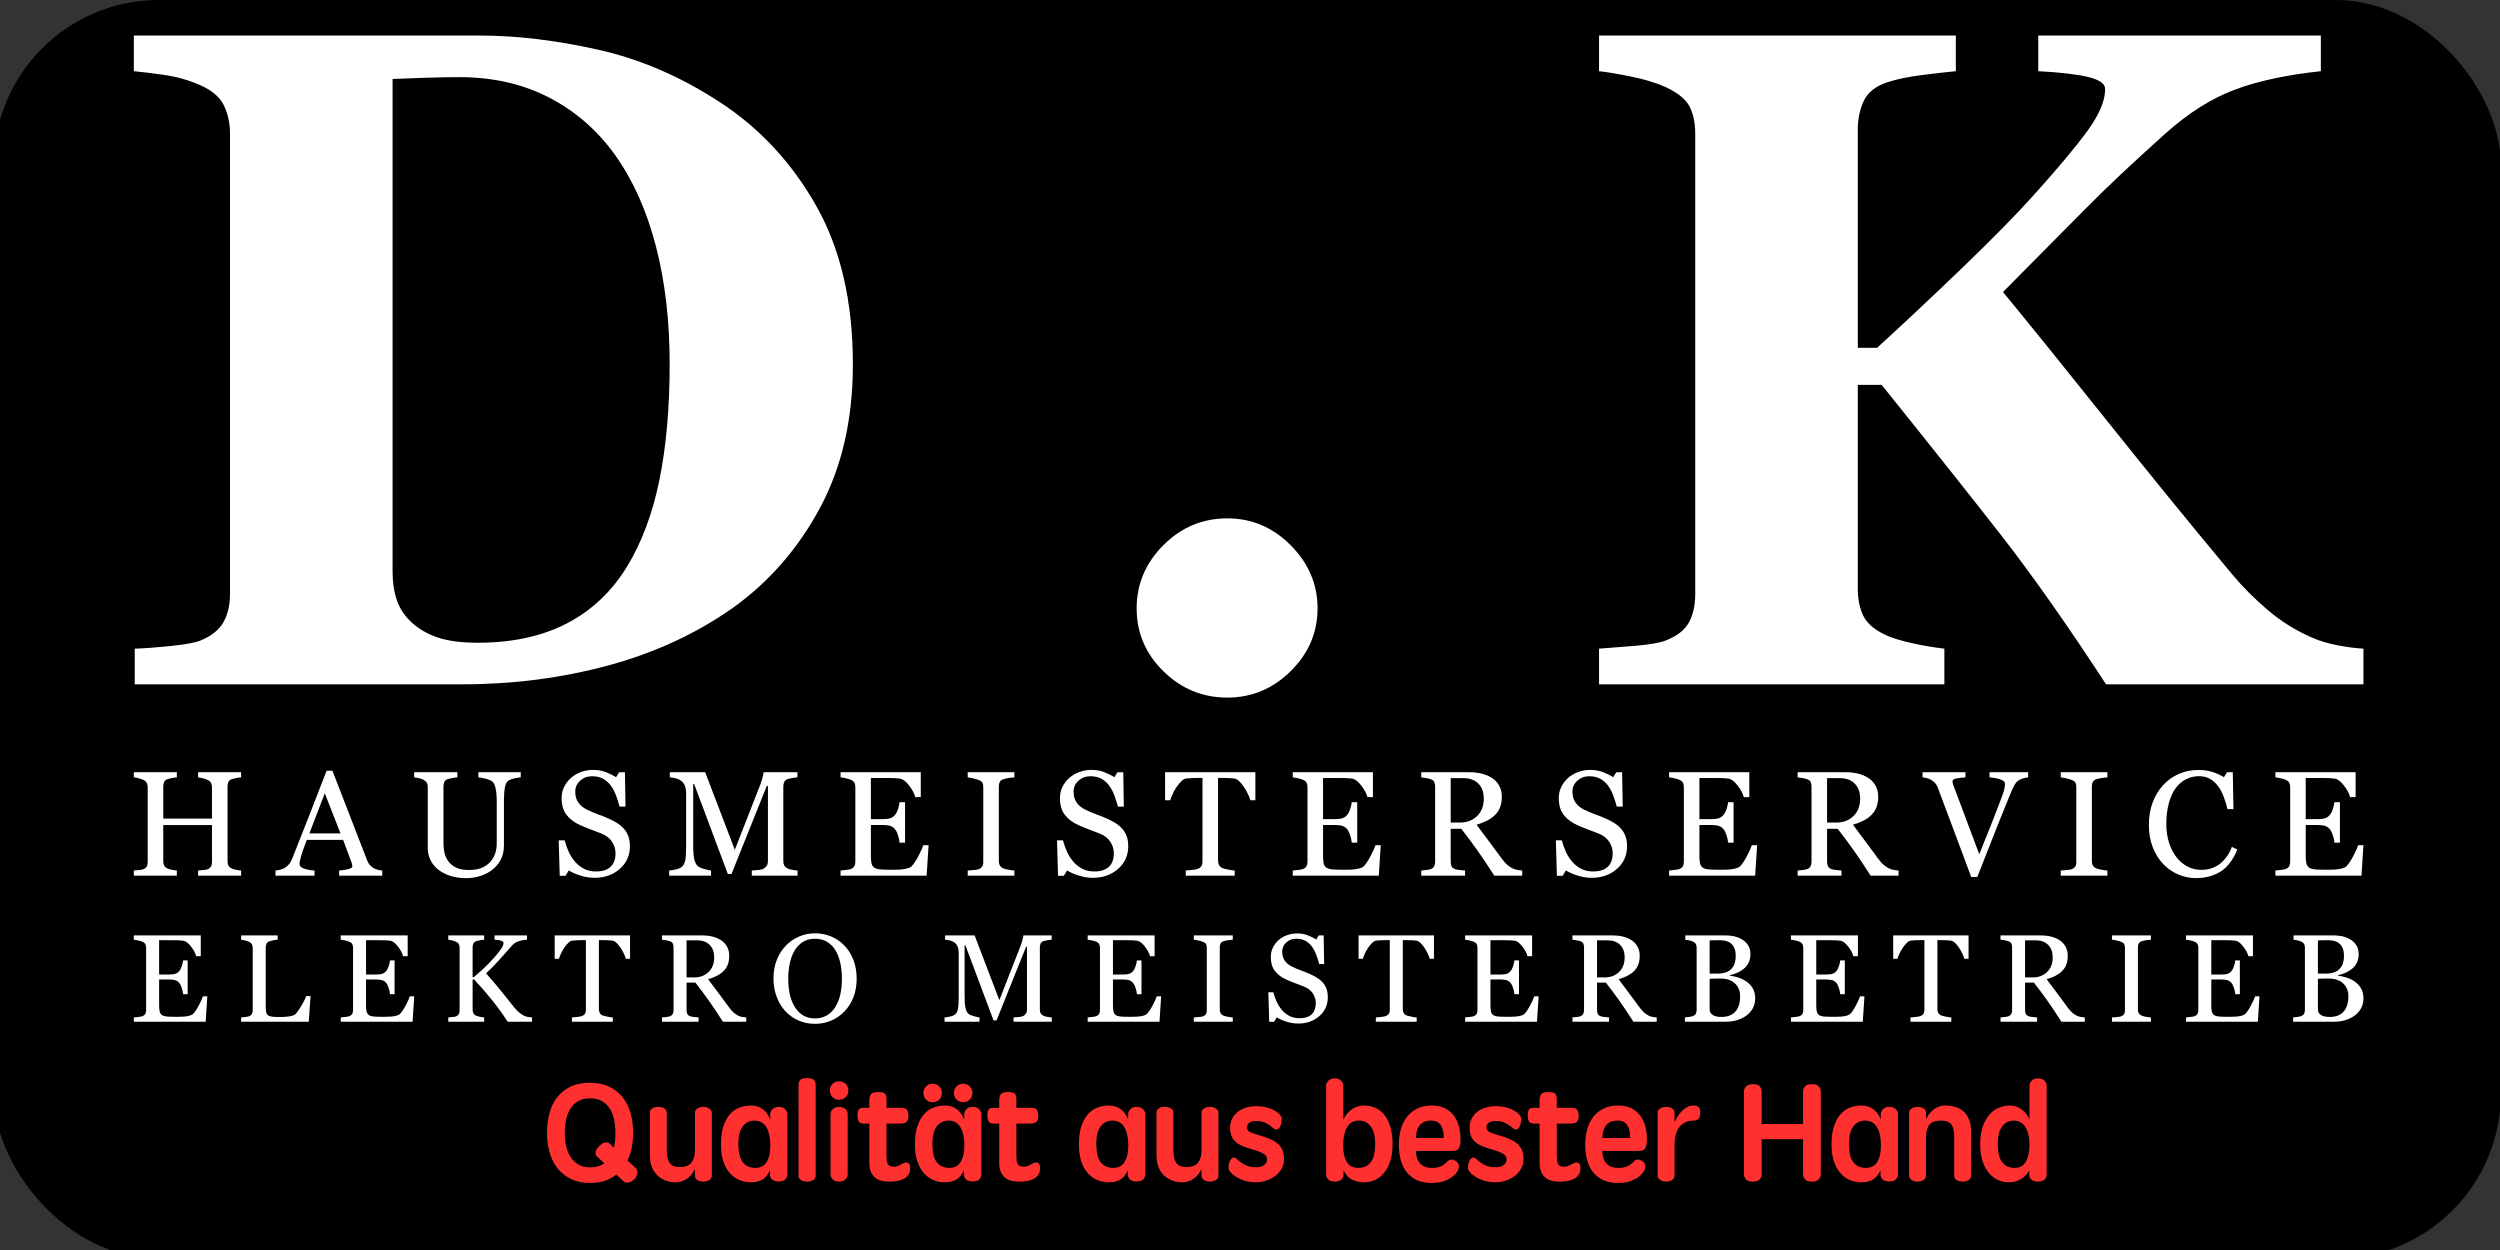 <?xml version="1.0" encoding="UTF-8" standalone="no"?>
<svg
   width="300"
   height="150"
   viewBox="0 0 300 150"
   fill="none"
   version="1.1"
   id="svg63"
   sodipodi:docname="dk-hausmeisterservice-elektromeisterbetrieb2.svg"
   inkscape:version="1.3.1 (91b66b0783, 2023-11-16)"
   xmlns:inkscape="http://www.inkscape.org/namespaces/inkscape"
   xmlns:sodipodi="http://sodipodi.sourceforge.net/DTD/sodipodi-0.dtd"
   xmlns="http://www.w3.org/2000/svg"
   xmlns:svg="http://www.w3.org/2000/svg">
  <rect x="0" y="0" width="300" height="150" fill="#333333" stroke="none"/>
  <defs
     id="defs63" />
  <sodipodi:namedview
     id="namedview63"
     pagecolor="#ffffff"
     bordercolor="#000000"
     borderopacity="0.25"
     inkscape:showpageshadow="2"
     inkscape:pageopacity="0.0"
     inkscape:pagecheckerboard="0"
     inkscape:deskcolor="#d1d1d1"
     showguides="true"
     inkscape:zoom="3.9852941"
     inkscape:cx="161.09225"
     inkscape:cy="90.708487"
     inkscape:window-width="1920"
     inkscape:window-height="1009"
     inkscape:window-x="-8"
     inkscape:window-y="-8"
     inkscape:window-maximized="1"
     inkscape:current-layer="svg63"
     showgrid="false">
    <sodipodi:guide
       position="25.488,5.683"
       orientation="0,-1"
       id="guide63"
       inkscape:locked="false" />
  </sodipodi:namedview>
  <rect
     style="fill:#000000;stroke-width:1.182;stroke-linecap:round;stroke-linejoin:round;paint-order:stroke fill markers"
     id="rect63"
     width="300.856"
     height="151.055"
     x="-0.753"
     y="-8.1378886e-09"
     ry="19.823" />
  <g
     id="g1"
     transform="translate(9.535)">
    <path
       d="m 19.4,105.083 h -5.163 v -0.622 c 0.14,-0.011 0.343,-0.029 0.609,-0.052 0.266,-0.023 0.449,-0.059 0.548,-0.105 0.175,-0.07 0.304,-0.177 0.386,-0.32 0.082,-0.142 0.123,-0.328 0.123,-0.555 v -4.419 h -5.846 v 4.323 c 0,0.204 0.034,0.376 0.101,0.516 0.067,0.14 0.2,0.262 0.399,0.367 0.099,0.053 0.276,0.105 0.53,0.158 0.254,0.052 0.454,0.081 0.6,0.087 v 0.622 H 6.524 v -0.622 c 0.14,-0.011 0.343,-0.029 0.609,-0.052 0.266,-0.023 0.449,-0.059 0.548,-0.105 0.175,-0.07 0.304,-0.177 0.386,-0.32 0.082,-0.142 0.123,-0.328 0.123,-0.555 v -8.96 c 0,-0.187 -0.038,-0.357 -0.114,-0.512 -0.076,-0.155 -0.207,-0.276 -0.394,-0.363 -0.158,-0.076 -0.349,-0.143 -0.574,-0.201 -0.225,-0.059 -0.419,-0.094 -0.583,-0.105 v -0.622 h 5.163 v 0.622 c -0.164,0.005 -0.364,0.032 -0.6,0.078 -0.237,0.047 -0.413,0.091 -0.53,0.132 -0.199,0.07 -0.332,0.186 -0.399,0.35 -0.067,0.163 -0.101,0.341 -0.101,0.533 v 3.85 h 5.846 v -3.762 c 0,-0.187 -0.038,-0.357 -0.114,-0.512 -0.076,-0.155 -0.207,-0.276 -0.394,-0.363 -0.158,-0.076 -0.349,-0.143 -0.574,-0.201 -0.225,-0.059 -0.419,-0.094 -0.583,-0.105 v -0.622 h 5.163 v 0.622 c -0.164,0.005 -0.364,0.032 -0.6,0.078 -0.237,0.047 -0.413,0.091 -0.53,0.132 -0.199,0.07 -0.332,0.186 -0.399,0.35 -0.067,0.163 -0.101,0.341 -0.101,0.533 v 8.952 c 0,0.204 0.034,0.376 0.101,0.516 0.067,0.14 0.2,0.262 0.399,0.367 0.099,0.053 0.276,0.105 0.53,0.158 0.254,0.052 0.454,0.081 0.6,0.087 z"
       fill="#ffffff"
       id="path1" />
    <path
       d="m 36.339,105.083 h -5.18 v -0.621 c 0.456,-0.03 0.834,-0.088 1.135,-0.175 0.301,-0.088 0.451,-0.196 0.451,-0.324 0,-0.053 -0.006,-0.117 -0.018,-0.193 -0.012,-0.076 -0.029,-0.143 -0.053,-0.201 l -1.034,-2.782 h -4.356 c -0.164,0.408 -0.296,0.764 -0.399,1.067 -0.102,0.303 -0.194,0.583 -0.276,0.84 -0.076,0.251 -0.129,0.455 -0.158,0.613 -0.029,0.157 -0.044,0.285 -0.044,0.385 0,0.233 0.184,0.414 0.552,0.542 0.368,0.128 0.783,0.204 1.245,0.228 v 0.621 h -4.681 v -0.621 c 0.152,-0.012 0.342,-0.046 0.57,-0.101 0.228,-0.055 0.415,-0.13 0.561,-0.223 0.234,-0.158 0.415,-0.322 0.543,-0.495 0.129,-0.172 0.254,-0.409 0.377,-0.713 0.625,-1.557 1.315,-3.307 2.068,-5.25 0.754,-1.942 1.426,-3.672 2.016,-5.188 h 0.701 l 4.146,10.71 c 0.088,0.227 0.187,0.411 0.298,0.551 0.111,0.14 0.266,0.277 0.465,0.411 0.134,0.082 0.31,0.15 0.526,0.206 0.216,0.055 0.397,0.086 0.543,0.092 z m -5.014,-5.075 -1.884,-4.813 -1.849,4.813 z"
       fill="#ffffff"
       id="path2" />
    <path
       d="m 52.954,93.288 c -0.164,0.005 -0.403,0.04 -0.719,0.105 -0.316,0.064 -0.573,0.16 -0.771,0.288 -0.199,0.134 -0.336,0.412 -0.412,0.832 -0.076,0.42 -0.114,0.933 -0.114,1.54 v 5.398 c 0,0.689 -0.143,1.287 -0.429,1.794 -0.286,0.508 -0.663,0.925 -1.131,1.251 -0.462,0.315 -0.948,0.541 -1.459,0.678 -0.511,0.138 -1.001,0.206 -1.468,0.206 -0.748,0 -1.414,-0.098 -1.998,-0.293 -0.584,-0.195 -1.075,-0.459 -1.472,-0.792 -0.392,-0.332 -0.687,-0.713 -0.885,-1.142 -0.199,-0.429 -0.298,-0.876 -0.298,-1.343 v -7.341 c 0,-0.204 -0.034,-0.375 -0.101,-0.512 -0.067,-0.137 -0.203,-0.264 -0.408,-0.381 -0.146,-0.081 -0.333,-0.147 -0.561,-0.197 -0.228,-0.049 -0.415,-0.08 -0.561,-0.091 v -0.622 h 5.18 v 0.622 c -0.164,0.005 -0.37,0.032 -0.618,0.078 -0.248,0.047 -0.431,0.091 -0.548,0.132 -0.199,0.07 -0.332,0.186 -0.399,0.35 -0.067,0.163 -0.101,0.341 -0.101,0.533 v 6.86 c 0,0.333 0.036,0.681 0.11,1.046 0.073,0.365 0.218,0.704 0.434,1.019 0.228,0.321 0.537,0.584 0.929,0.788 0.392,0.204 0.929,0.306 1.613,0.306 0.643,0 1.182,-0.102 1.617,-0.306 0.435,-0.204 0.779,-0.473 1.03,-0.805 0.24,-0.315 0.409,-0.645 0.508,-0.989 0.099,-0.344 0.149,-0.691 0.149,-1.041 v -5.093 c 0,-0.647 -0.047,-1.177 -0.14,-1.588 -0.093,-0.411 -0.231,-0.681 -0.412,-0.809 -0.205,-0.146 -0.484,-0.26 -0.837,-0.341 -0.353,-0.082 -0.624,-0.129 -0.811,-0.14 v -0.622 h 5.084 z"
       fill="#ffffff"
       id="path3" />
    <path
       d="m 65.283,99.387 c 0.263,0.291 0.457,0.611 0.583,0.958 0.126,0.347 0.188,0.751 0.188,1.212 0,1.096 -0.406,2 -1.218,2.712 -0.812,0.712 -1.82,1.068 -3.024,1.068 -0.555,0 -1.11,-0.086 -1.665,-0.259 -0.555,-0.172 -1.034,-0.38 -1.438,-0.625 l -0.377,0.639 h -0.701 l -0.123,-4.253 h 0.71 c 0.146,0.525 0.317,0.999 0.513,1.422 0.196,0.423 0.454,0.818 0.776,1.186 0.304,0.344 0.659,0.618 1.065,0.822 0.406,0.204 0.878,0.306 1.415,0.306 0.403,0 0.755,-0.052 1.056,-0.157 0.301,-0.105 0.545,-0.254 0.732,-0.446 0.187,-0.193 0.326,-0.419 0.416,-0.679 0.09,-0.259 0.136,-0.558 0.136,-0.896 0,-0.496 -0.14,-0.959 -0.421,-1.387 -0.281,-0.429 -0.698,-0.754 -1.253,-0.976 -0.38,-0.152 -0.815,-0.319 -1.306,-0.503 -0.491,-0.184 -0.914,-0.357 -1.271,-0.521 -0.701,-0.315 -1.246,-0.727 -1.635,-1.238 -0.389,-0.51 -0.583,-1.177 -0.583,-1.999 0,-0.473 0.096,-0.913 0.289,-1.321 0.193,-0.409 0.468,-0.773 0.824,-1.094 0.339,-0.304 0.739,-0.541 1.201,-0.713 0.462,-0.172 0.944,-0.258 1.446,-0.258 0.573,0 1.085,0.087 1.538,0.262 0.453,0.175 0.866,0.379 1.24,0.613 l 0.359,-0.595 h 0.701 l 0.07,4.121 h -0.71 c -0.129,-0.473 -0.273,-0.925 -0.434,-1.356 -0.161,-0.432 -0.37,-0.823 -0.627,-1.173 -0.251,-0.338 -0.558,-0.608 -0.92,-0.809 -0.362,-0.202 -0.806,-0.302 -1.332,-0.302 -0.555,0 -1.028,0.178 -1.42,0.534 -0.392,0.355 -0.587,0.79 -0.587,1.303 0,0.537 0.126,0.982 0.377,1.335 0.251,0.353 0.616,0.643 1.096,0.87 0.427,0.204 0.846,0.381 1.258,0.53 0.412,0.148 0.811,0.307 1.196,0.477 0.351,0.151 0.688,0.323 1.012,0.516 0.324,0.192 0.606,0.417 0.846,0.674 z"
       fill="#ffffff"
       id="path4" />
    <path
       d="m 86.175,105.083 h -5.496 v -0.622 c 0.199,-0.006 0.454,-0.026 0.767,-0.061 0.313,-0.035 0.527,-0.084 0.644,-0.149 0.181,-0.111 0.314,-0.237 0.399,-0.38 0.085,-0.143 0.127,-0.323 0.127,-0.538 v -9.03 h -0.131 l -4.242,10.578 h -0.438 l -4.041,-10.797 h -0.114 v 7.411 c 0,0.718 0.045,1.263 0.136,1.636 0.09,0.374 0.229,0.642 0.416,0.805 0.129,0.123 0.394,0.24 0.797,0.35 0.403,0.111 0.666,0.169 0.789,0.175 v 0.622 h -5.022 v -0.622 c 0.263,-0.023 0.539,-0.067 0.828,-0.131 0.289,-0.064 0.513,-0.16 0.671,-0.289 0.204,-0.163 0.345,-0.414 0.421,-0.752 0.076,-0.339 0.114,-0.904 0.114,-1.698 v -6.352 c 0,-0.368 -0.044,-0.668 -0.132,-0.901 -0.088,-0.234 -0.213,-0.423 -0.377,-0.569 -0.181,-0.158 -0.403,-0.274 -0.666,-0.35 -0.263,-0.076 -0.523,-0.12 -0.78,-0.131 v -0.622 h 4.242 l 3.558,9.31 3.042,-7.787 c 0.111,-0.286 0.206,-0.585 0.285,-0.897 0.079,-0.312 0.121,-0.521 0.127,-0.626 h 4.058 v 0.622 c -0.164,0.005 -0.372,0.032 -0.627,0.078 -0.254,0.047 -0.44,0.091 -0.557,0.132 -0.199,0.07 -0.333,0.186 -0.403,0.35 -0.07,0.163 -0.105,0.341 -0.105,0.533 v 8.952 c 0,0.204 0.035,0.376 0.105,0.516 0.07,0.14 0.204,0.262 0.403,0.367 0.105,0.059 0.292,0.113 0.561,0.162 0.269,0.05 0.482,0.077 0.64,0.083 z"
       fill="#ffffff"
       id="path5" />
    <path
       d="m 101.897,101.425 -0.237,3.658 H 91.334 v -0.622 c 0.175,-0.011 0.409,-0.036 0.702,-0.074 0.292,-0.038 0.482,-0.077 0.569,-0.118 0.187,-0.088 0.318,-0.201 0.391,-0.341 0.073,-0.14 0.11,-0.318 0.11,-0.534 v -8.925 c 0,-0.193 -0.032,-0.363 -0.097,-0.512 -0.065,-0.149 -0.199,-0.27 -0.404,-0.363 -0.157,-0.076 -0.369,-0.143 -0.635,-0.201 -0.266,-0.059 -0.478,-0.094 -0.636,-0.105 v -0.622 h 9.624 v 2.993 h -0.657 c -0.116,-0.444 -0.369,-0.915 -0.758,-1.413 -0.389,-0.499 -0.759,-0.772 -1.109,-0.818 -0.182,-0.024 -0.397,-0.041 -0.649,-0.053 -0.251,-0.012 -0.537,-0.017 -0.859,-0.017 h -1.954 v 4.935 h 1.403 c 0.449,0 0.778,-0.043 0.986,-0.127 0.207,-0.085 0.389,-0.226 0.547,-0.425 0.129,-0.169 0.239,-0.395 0.329,-0.678 0.09,-0.283 0.15,-0.55 0.179,-0.8 h 0.658 v 4.856 h -0.658 c -0.023,-0.28 -0.086,-0.576 -0.188,-0.888 -0.102,-0.312 -0.209,-0.538 -0.32,-0.678 -0.181,-0.228 -0.387,-0.377 -0.617,-0.447 -0.232,-0.07 -0.537,-0.105 -0.916,-0.105 h -1.403 v 3.728 c 0,0.373 0.026,0.668 0.079,0.884 0.053,0.215 0.155,0.379 0.307,0.49 0.152,0.11 0.36,0.182 0.623,0.214 0.262,0.032 0.636,0.048 1.121,0.048 h 0.764 c 0.315,0 0.58,-0.012 0.797,-0.035 0.222,-0.023 0.451,-0.066 0.688,-0.127 0.237,-0.061 0.405,-0.144 0.504,-0.249 0.269,-0.28 0.551,-0.705 0.846,-1.273 0.295,-0.569 0.483,-0.988 0.565,-1.256 z"
       fill="#ffffff"
       id="path6" />
    <path
       d="m 112.192,105.083 h -5.601 v -0.622 c 0.158,-0.011 0.386,-0.029 0.684,-0.052 0.297,-0.023 0.508,-0.059 0.631,-0.105 0.193,-0.076 0.333,-0.18 0.42,-0.311 0.088,-0.131 0.132,-0.313 0.132,-0.547 v -8.995 c 0,-0.204 -0.032,-0.374 -0.096,-0.512 -0.065,-0.137 -0.216,-0.252 -0.456,-0.345 -0.175,-0.07 -0.396,-0.136 -0.662,-0.197 -0.265,-0.061 -0.484,-0.098 -0.653,-0.109 v -0.622 h 5.601 v 0.622 c -0.181,0.005 -0.398,0.027 -0.649,0.065 -0.251,0.038 -0.47,0.086 -0.657,0.145 -0.222,0.07 -0.371,0.183 -0.447,0.341 -0.077,0.157 -0.114,0.332 -0.114,0.525 v 8.986 c 0,0.193 0.042,0.363 0.127,0.512 0.085,0.149 0.23,0.267 0.434,0.354 0.123,0.047 0.323,0.098 0.6,0.153 0.278,0.056 0.513,0.086 0.706,0.092 z"
       fill="#ffffff"
       id="path7" />
    <path
       d="m 125.081,99.387 c 0.263,0.291 0.458,0.611 0.584,0.958 0.125,0.347 0.188,0.751 0.188,1.212 0,1.096 -0.407,2 -1.219,2.712 -0.812,0.712 -1.82,1.068 -3.024,1.068 -0.554,0 -1.11,-0.086 -1.665,-0.259 -0.555,-0.172 -1.034,-0.38 -1.438,-0.625 l -0.376,0.639 h -0.702 l -0.122,-4.253 h 0.71 c 0.146,0.525 0.317,0.999 0.513,1.422 0.196,0.423 0.454,0.818 0.775,1.186 0.304,0.344 0.659,0.618 1.065,0.822 0.407,0.204 0.878,0.306 1.415,0.306 0.404,0 0.756,-0.052 1.057,-0.157 0.3,-0.105 0.545,-0.254 0.732,-0.446 0.187,-0.193 0.326,-0.419 0.416,-0.679 0.091,-0.259 0.136,-0.558 0.136,-0.896 0,-0.496 -0.141,-0.959 -0.421,-1.387 -0.281,-0.429 -0.698,-0.754 -1.253,-0.976 -0.38,-0.152 -0.816,-0.319 -1.306,-0.503 -0.491,-0.184 -0.914,-0.357 -1.271,-0.521 -0.701,-0.315 -1.246,-0.727 -1.634,-1.238 -0.389,-0.51 -0.583,-1.177 -0.583,-1.999 0,-0.473 0.096,-0.913 0.288,-1.321 0.193,-0.409 0.468,-0.773 0.825,-1.094 0.339,-0.304 0.739,-0.541 1.2,-0.713 0.462,-0.172 0.944,-0.258 1.446,-0.258 0.574,0 1.086,0.087 1.539,0.262 0.452,0.175 0.866,0.379 1.24,0.613 l 0.36,-0.595 h 0.7 l 0.071,4.121 h -0.71 c -0.129,-0.473 -0.273,-0.925 -0.434,-1.356 -0.16,-0.432 -0.37,-0.823 -0.627,-1.173 -0.251,-0.338 -0.558,-0.608 -0.92,-0.809 -0.363,-0.202 -0.807,-0.302 -1.332,-0.302 -0.555,0 -1.028,0.178 -1.42,0.534 -0.391,0.355 -0.587,0.79 -0.587,1.303 0,0.537 0.125,0.982 0.376,1.335 0.251,0.353 0.617,0.643 1.096,0.87 0.426,0.204 0.846,0.381 1.258,0.53 0.412,0.148 0.81,0.307 1.196,0.477 0.351,0.151 0.688,0.323 1.012,0.516 0.325,0.192 0.607,0.417 0.846,0.674 z"
       fill="#ffffff"
       id="path8" />
    <path
       d="m 141.11,96.035 h -0.605 c -0.053,-0.21 -0.148,-0.459 -0.285,-0.748 -0.138,-0.289 -0.291,-0.562 -0.46,-0.818 -0.176,-0.269 -0.367,-0.503 -0.575,-0.705 -0.207,-0.201 -0.407,-0.316 -0.6,-0.345 -0.181,-0.023 -0.409,-0.041 -0.684,-0.053 -0.274,-0.011 -0.528,-0.017 -0.762,-0.017 h -0.509 v 9.931 c 0,0.193 0.041,0.369 0.123,0.53 0.082,0.16 0.225,0.284 0.43,0.371 0.105,0.041 0.326,0.097 0.662,0.167 0.335,0.07 0.597,0.107 0.784,0.113 v 0.622 h -5.873 v -0.622 c 0.164,-0.011 0.413,-0.035 0.75,-0.07 0.336,-0.035 0.568,-0.078 0.697,-0.131 0.192,-0.076 0.334,-0.185 0.425,-0.328 0.091,-0.143 0.136,-0.334 0.136,-0.573 V 93.349 h -0.509 c -0.181,0 -0.406,0.004 -0.674,0.013 -0.269,0.009 -0.527,0.028 -0.772,0.057 -0.193,0.023 -0.393,0.138 -0.6,0.345 -0.208,0.208 -0.399,0.442 -0.575,0.705 -0.175,0.262 -0.33,0.541 -0.464,0.835 -0.135,0.295 -0.228,0.539 -0.281,0.731 h -0.613 v -3.369 h 10.834 z"
       fill="#ffffff"
       id="path9" />
    <path
       d="m 156.155,101.425 -0.236,3.658 h -10.325 v -0.622 c 0.175,-0.011 0.408,-0.036 0.7,-0.074 0.293,-0.038 0.483,-0.077 0.571,-0.118 0.186,-0.088 0.316,-0.201 0.389,-0.341 0.073,-0.14 0.11,-0.318 0.11,-0.534 v -8.925 c 0,-0.193 -0.032,-0.363 -0.096,-0.512 -0.064,-0.149 -0.199,-0.27 -0.403,-0.363 -0.158,-0.076 -0.37,-0.143 -0.636,-0.201 -0.266,-0.059 -0.478,-0.094 -0.635,-0.105 v -0.622 h 9.624 v 2.993 h -0.657 c -0.118,-0.444 -0.37,-0.915 -0.759,-1.413 -0.389,-0.499 -0.758,-0.772 -1.109,-0.818 -0.181,-0.024 -0.397,-0.041 -0.648,-0.053 -0.252,-0.012 -0.538,-0.017 -0.859,-0.017 h -1.955 v 4.935 h 1.403 c 0.449,0 0.778,-0.043 0.986,-0.127 0.207,-0.085 0.389,-0.226 0.548,-0.425 0.128,-0.169 0.237,-0.395 0.328,-0.678 0.09,-0.283 0.15,-0.55 0.18,-0.8 h 0.657 v 4.856 h -0.657 c -0.023,-0.28 -0.086,-0.576 -0.189,-0.888 -0.102,-0.312 -0.209,-0.538 -0.319,-0.678 -0.182,-0.228 -0.388,-0.377 -0.619,-0.447 -0.23,-0.07 -0.535,-0.105 -0.915,-0.105 h -1.403 v 3.728 c 0,0.373 0.027,0.668 0.079,0.884 0.053,0.215 0.155,0.379 0.306,0.49 0.152,0.11 0.36,0.182 0.623,0.214 0.263,0.032 0.637,0.048 1.122,0.048 h 0.763 c 0.315,0 0.581,-0.012 0.798,-0.035 0.221,-0.023 0.45,-0.066 0.687,-0.127 0.237,-0.061 0.405,-0.144 0.504,-0.249 0.269,-0.28 0.551,-0.705 0.846,-1.273 0.296,-0.569 0.484,-0.988 0.565,-1.256 z"
       fill="#ffffff"
       id="path10" />
    <path
       d="m 173.13,105.083 h -3.348 c -0.742,-1.161 -1.413,-2.165 -2.012,-3.01 -0.599,-0.846 -1.249,-1.718 -1.95,-2.617 h -1.271 v 3.938 c 0,0.204 0.032,0.383 0.096,0.538 0.064,0.155 0.202,0.273 0.413,0.354 0.104,0.041 0.289,0.079 0.551,0.114 0.263,0.035 0.485,0.055 0.666,0.061 v 0.622 h -5.259 v -0.622 c 0.141,-0.011 0.344,-0.032 0.61,-0.061 0.266,-0.029 0.451,-0.067 0.556,-0.114 0.175,-0.075 0.303,-0.186 0.381,-0.332 0.079,-0.146 0.118,-0.333 0.118,-0.56 v -8.978 c 0,-0.204 -0.029,-0.385 -0.087,-0.542 -0.058,-0.158 -0.195,-0.277 -0.412,-0.359 -0.146,-0.052 -0.336,-0.101 -0.569,-0.144 -0.234,-0.044 -0.433,-0.072 -0.597,-0.083 v -0.622 h 5.741 c 0.527,0 1.02,0.054 1.482,0.162 0.462,0.108 0.879,0.282 1.253,0.521 0.363,0.233 0.652,0.538 0.868,0.914 0.217,0.376 0.324,0.83 0.324,1.361 0,0.478 -0.073,0.901 -0.219,1.269 -0.146,0.367 -0.362,0.685 -0.648,0.953 -0.263,0.251 -0.579,0.468 -0.947,0.652 -0.368,0.184 -0.774,0.34 -1.218,0.468 0.613,0.811 1.123,1.494 1.529,2.048 0.407,0.554 0.905,1.228 1.495,2.021 0.257,0.35 0.489,0.608 0.697,0.775 0.207,0.166 0.413,0.301 0.617,0.406 0.153,0.076 0.342,0.134 0.57,0.175 0.228,0.041 0.418,0.064 0.57,0.07 z m -4.611,-9.258 c 0,-0.752 -0.215,-1.349 -0.648,-1.789 -0.433,-0.441 -1.043,-0.661 -1.832,-0.661 h -1.49 v 5.329 h 1.148 c 0.807,0 1.478,-0.258 2.016,-0.775 0.537,-0.516 0.806,-1.217 0.806,-2.104 z"
       fill="#ffffff"
       id="path11" />
    <path
       d="m 184.942,99.387 c 0.263,0.291 0.457,0.611 0.582,0.958 0.126,0.347 0.189,0.751 0.189,1.212 0,1.096 -0.406,2 -1.218,2.712 -0.813,0.712 -1.821,1.068 -3.024,1.068 -0.556,0 -1.111,-0.086 -1.666,-0.259 -0.555,-0.172 -1.034,-0.38 -1.437,-0.625 l -0.378,0.639 h -0.7 l -0.123,-4.253 h 0.71 c 0.146,0.525 0.317,0.999 0.512,1.422 0.196,0.423 0.455,0.818 0.777,1.186 0.303,0.344 0.658,0.618 1.065,0.822 0.405,0.204 0.877,0.306 1.415,0.306 0.403,0 0.755,-0.052 1.056,-0.157 0.301,-0.105 0.544,-0.254 0.732,-0.446 0.187,-0.193 0.326,-0.419 0.416,-0.679 0.09,-0.259 0.136,-0.558 0.136,-0.896 0,-0.496 -0.14,-0.959 -0.42,-1.387 -0.281,-0.429 -0.699,-0.754 -1.254,-0.976 -0.38,-0.152 -0.815,-0.319 -1.306,-0.503 -0.491,-0.184 -0.915,-0.357 -1.271,-0.521 -0.701,-0.315 -1.246,-0.727 -1.635,-1.238 -0.388,-0.51 -0.583,-1.177 -0.583,-1.999 0,-0.473 0.097,-0.913 0.29,-1.321 0.193,-0.409 0.467,-0.773 0.824,-1.094 0.339,-0.304 0.739,-0.541 1.201,-0.713 0.461,-0.172 0.943,-0.258 1.446,-0.258 0.572,0 1.085,0.087 1.538,0.262 0.453,0.175 0.866,0.379 1.24,0.613 l 0.359,-0.595 h 0.702 l 0.07,4.121 h -0.71 c -0.128,-0.473 -0.273,-0.925 -0.434,-1.356 -0.161,-0.432 -0.37,-0.823 -0.626,-1.173 -0.252,-0.338 -0.558,-0.608 -0.921,-0.809 -0.362,-0.202 -0.806,-0.302 -1.333,-0.302 -0.554,0 -1.028,0.178 -1.419,0.534 -0.392,0.355 -0.588,0.79 -0.588,1.303 0,0.537 0.126,0.982 0.378,1.335 0.251,0.353 0.616,0.643 1.095,0.87 0.427,0.204 0.846,0.381 1.257,0.53 0.413,0.148 0.812,0.307 1.197,0.477 0.351,0.151 0.689,0.323 1.013,0.516 0.324,0.192 0.606,0.417 0.846,0.674 z"
       fill="#ffffff"
       id="path12" />
    <path
       d="m 201.32,101.425 -0.237,3.658 h -10.326 v -0.622 c 0.177,-0.011 0.41,-0.036 0.702,-0.074 0.292,-0.038 0.482,-0.077 0.569,-0.118 0.188,-0.088 0.318,-0.201 0.391,-0.341 0.073,-0.14 0.109,-0.318 0.109,-0.534 v -8.925 c 0,-0.193 -0.031,-0.363 -0.096,-0.512 -0.065,-0.149 -0.199,-0.27 -0.404,-0.363 -0.157,-0.076 -0.369,-0.143 -0.635,-0.201 -0.266,-0.059 -0.477,-0.094 -0.636,-0.105 v -0.622 h 9.625 v 2.993 h -0.658 c -0.116,-0.444 -0.369,-0.915 -0.758,-1.413 -0.388,-0.499 -0.758,-0.772 -1.108,-0.818 -0.181,-0.024 -0.398,-0.041 -0.65,-0.053 -0.251,-0.012 -0.537,-0.017 -0.858,-0.017 h -1.955 v 4.935 h 1.403 c 0.45,0 0.778,-0.043 0.985,-0.127 0.208,-0.085 0.391,-0.226 0.548,-0.425 0.129,-0.169 0.239,-0.395 0.329,-0.678 0.091,-0.283 0.151,-0.55 0.18,-0.8 h 0.657 v 4.856 h -0.657 c -0.024,-0.28 -0.086,-0.576 -0.189,-0.888 -0.102,-0.312 -0.208,-0.538 -0.32,-0.678 -0.181,-0.228 -0.387,-0.377 -0.617,-0.447 -0.231,-0.07 -0.537,-0.105 -0.916,-0.105 h -1.403 v 3.728 c 0,0.373 0.026,0.668 0.08,0.884 0.052,0.215 0.154,0.379 0.306,0.49 0.152,0.11 0.36,0.182 0.623,0.214 0.262,0.032 0.636,0.048 1.121,0.048 h 0.763 c 0.315,0 0.581,-0.012 0.797,-0.035 0.222,-0.023 0.452,-0.066 0.688,-0.127 0.237,-0.061 0.405,-0.144 0.504,-0.249 0.269,-0.28 0.551,-0.705 0.846,-1.273 0.295,-0.569 0.483,-0.988 0.566,-1.256 z"
       fill="#ffffff"
       id="path13" />
    <path
       d="m 218.294,105.083 h -3.348 c -0.743,-1.161 -1.413,-2.165 -2.012,-3.01 -0.599,-0.846 -1.249,-1.718 -1.95,-2.617 h -1.27 v 3.938 c 0,0.204 0.031,0.383 0.095,0.538 0.065,0.155 0.202,0.273 0.412,0.354 0.106,0.041 0.29,0.079 0.553,0.114 0.263,0.035 0.485,0.055 0.666,0.061 v 0.622 h -5.259 v -0.622 c 0.14,-0.011 0.343,-0.032 0.609,-0.061 0.266,-0.029 0.451,-0.067 0.557,-0.114 0.175,-0.075 0.302,-0.186 0.381,-0.332 0.079,-0.146 0.118,-0.333 0.118,-0.56 v -8.978 c 0,-0.204 -0.029,-0.385 -0.087,-0.542 -0.059,-0.158 -0.196,-0.277 -0.412,-0.359 -0.146,-0.052 -0.336,-0.101 -0.571,-0.144 -0.233,-0.044 -0.431,-0.072 -0.595,-0.083 v -0.622 h 5.741 c 0.525,0 1.02,0.054 1.482,0.162 0.461,0.108 0.879,0.282 1.253,0.521 0.362,0.233 0.651,0.538 0.867,0.914 0.216,0.376 0.325,0.83 0.325,1.361 0,0.478 -0.073,0.901 -0.219,1.269 -0.146,0.367 -0.363,0.685 -0.649,0.953 -0.263,0.251 -0.579,0.468 -0.947,0.652 -0.368,0.184 -0.774,0.34 -1.218,0.468 0.614,0.811 1.123,1.494 1.53,2.048 0.405,0.554 0.904,1.228 1.494,2.021 0.257,0.35 0.489,0.608 0.696,0.775 0.208,0.166 0.414,0.301 0.618,0.406 0.152,0.076 0.342,0.134 0.57,0.175 0.228,0.041 0.419,0.064 0.57,0.07 z m -4.61,-9.258 c 0,-0.752 -0.217,-1.349 -0.649,-1.789 -0.432,-0.441 -1.043,-0.661 -1.832,-0.661 h -1.489 v 5.329 h 1.147 c 0.807,0 1.479,-0.258 2.016,-0.775 0.538,-0.516 0.807,-1.217 0.807,-2.104 z"
       fill="#ffffff"
       id="path14" />
    <path
       d="m 233.84,93.288 c -0.152,0.005 -0.336,0.039 -0.552,0.1 -0.216,0.061 -0.394,0.136 -0.535,0.223 -0.198,0.123 -0.358,0.28 -0.478,0.473 -0.119,0.192 -0.237,0.42 -0.354,0.682 -0.392,0.928 -0.979,2.373 -1.762,4.336 -0.783,1.963 -1.589,4.009 -2.419,6.138 h -0.728 c -0.842,-2.257 -1.654,-4.433 -2.437,-6.527 -0.783,-2.095 -1.315,-3.509 -1.595,-4.244 -0.07,-0.181 -0.164,-0.34 -0.281,-0.477 -0.116,-0.137 -0.271,-0.267 -0.464,-0.389 -0.158,-0.1 -0.333,-0.174 -0.526,-0.224 -0.193,-0.049 -0.371,-0.08 -0.535,-0.091 v -0.622 h 5.146 v 0.622 c -0.438,0.023 -0.808,0.067 -1.109,0.131 -0.302,0.064 -0.451,0.178 -0.451,0.341 0,0.064 0.011,0.14 0.034,0.228 0.024,0.087 0.044,0.157 0.062,0.21 0.215,0.571 0.567,1.503 1.052,2.795 0.485,1.292 1.174,3.131 2.068,5.517 0.445,-1.079 0.955,-2.354 1.534,-3.824 0.579,-1.47 0.967,-2.479 1.166,-3.027 0.193,-0.531 0.305,-0.898 0.337,-1.103 0.033,-0.204 0.049,-0.37 0.049,-0.498 0,-0.135 -0.06,-0.247 -0.18,-0.337 -0.12,-0.091 -0.279,-0.168 -0.478,-0.232 -0.193,-0.059 -0.388,-0.102 -0.587,-0.131 -0.199,-0.03 -0.401,-0.053 -0.605,-0.07 v -0.622 h 4.628 z"
       fill="#ffffff"
       id="path15" />
    <path
       d="m 243.355,105.083 h -5.601 v -0.622 c 0.158,-0.011 0.386,-0.029 0.684,-0.052 0.298,-0.023 0.508,-0.059 0.631,-0.105 0.193,-0.076 0.333,-0.18 0.42,-0.311 0.089,-0.131 0.132,-0.313 0.132,-0.547 v -8.995 c 0,-0.204 -0.032,-0.374 -0.096,-0.512 -0.065,-0.137 -0.216,-0.252 -0.456,-0.345 -0.175,-0.07 -0.396,-0.136 -0.662,-0.197 -0.266,-0.061 -0.483,-0.098 -0.653,-0.109 v -0.622 h 5.601 v 0.622 c -0.181,0.005 -0.397,0.027 -0.648,0.065 -0.252,0.038 -0.472,0.086 -0.658,0.145 -0.222,0.07 -0.371,0.183 -0.448,0.341 -0.075,0.157 -0.113,0.332 -0.113,0.525 v 8.986 c 0,0.193 0.042,0.363 0.128,0.512 0.084,0.149 0.228,0.267 0.433,0.354 0.123,0.047 0.323,0.098 0.6,0.153 0.278,0.056 0.513,0.086 0.706,0.092 z"
       fill="#ffffff"
       id="path16" />
    <path
       d="m 253.984,105.372 c -0.743,0 -1.454,-0.146 -2.135,-0.438 -0.681,-0.292 -1.284,-0.712 -1.81,-1.26 -0.52,-0.548 -0.935,-1.218 -1.245,-2.008 -0.309,-0.79 -0.464,-1.682 -0.464,-2.673 0,-0.992 0.151,-1.892 0.456,-2.7 0.303,-0.807 0.725,-1.503 1.262,-2.086 0.531,-0.578 1.16,-1.024 1.885,-1.339 0.724,-0.315 1.498,-0.473 2.322,-0.473 0.614,0 1.169,0.076 1.666,0.228 0.496,0.151 0.97,0.364 1.419,0.639 l 0.36,-0.595 h 0.701 l 0.079,4.427 h -0.719 c -0.094,-0.432 -0.233,-0.9 -0.421,-1.404 -0.187,-0.505 -0.406,-0.932 -0.657,-1.282 -0.28,-0.397 -0.614,-0.707 -0.999,-0.932 -0.385,-0.225 -0.827,-0.337 -1.324,-0.337 -0.566,0 -1.094,0.125 -1.582,0.376 -0.488,0.251 -0.91,0.622 -1.267,1.112 -0.338,0.472 -0.604,1.073 -0.797,1.802 -0.193,0.729 -0.289,1.543 -0.289,2.441 0,0.794 0.101,1.521 0.302,2.183 0.202,0.663 0.489,1.244 0.864,1.746 0.374,0.496 0.817,0.884 1.328,1.164 0.51,0.28 1.082,0.42 1.713,0.42 0.474,0 0.908,-0.075 1.306,-0.223 0.397,-0.149 0.742,-0.346 1.034,-0.591 0.293,-0.257 0.549,-0.548 0.772,-0.875 0.222,-0.327 0.403,-0.682 0.543,-1.067 l 0.658,0.315 c -0.503,1.23 -1.169,2.11 -1.999,2.638 -0.83,0.528 -1.817,0.792 -2.962,0.792 z"
       fill="#ffffff"
       id="path17" />
    <path
       d="m 274.079,101.425 -0.237,3.658 h -10.326 v -0.622 c 0.175,-0.011 0.41,-0.036 0.702,-0.074 0.292,-0.038 0.482,-0.077 0.569,-0.118 0.187,-0.088 0.318,-0.201 0.391,-0.341 0.073,-0.14 0.109,-0.318 0.109,-0.534 v -8.925 c 0,-0.193 -0.032,-0.363 -0.096,-0.512 -0.065,-0.149 -0.199,-0.27 -0.404,-0.363 -0.157,-0.076 -0.369,-0.143 -0.635,-0.201 -0.266,-0.059 -0.477,-0.094 -0.636,-0.105 v -0.622 h 9.624 v 2.993 h -0.657 c -0.117,-0.444 -0.369,-0.915 -0.758,-1.413 -0.388,-0.499 -0.758,-0.772 -1.109,-0.818 -0.181,-0.024 -0.397,-0.041 -0.649,-0.053 -0.251,-0.012 -0.537,-0.017 -0.859,-0.017 h -1.954 v 4.935 h 1.403 c 0.449,0 0.778,-0.043 0.985,-0.127 0.208,-0.085 0.391,-0.226 0.548,-0.425 0.129,-0.169 0.239,-0.395 0.329,-0.678 0.091,-0.283 0.15,-0.55 0.18,-0.8 h 0.657 v 4.856 h -0.657 c -0.024,-0.28 -0.087,-0.576 -0.189,-0.888 -0.102,-0.312 -0.209,-0.538 -0.32,-0.678 -0.181,-0.228 -0.387,-0.377 -0.618,-0.447 -0.231,-0.07 -0.536,-0.105 -0.915,-0.105 h -1.403 v 3.728 c 0,0.373 0.026,0.668 0.079,0.884 0.052,0.215 0.155,0.379 0.307,0.49 0.151,0.11 0.359,0.182 0.622,0.214 0.263,0.032 0.636,0.048 1.122,0.048 h 0.762 c 0.316,0 0.582,-0.012 0.798,-0.035 0.222,-0.023 0.451,-0.066 0.688,-0.127 0.237,-0.061 0.405,-0.144 0.504,-0.249 0.269,-0.28 0.551,-0.705 0.846,-1.273 0.295,-0.569 0.483,-0.988 0.566,-1.256 z"
       fill="#ffffff"
       id="path18" />
    <path
       d="m 15.342,119.558 -0.198,3.054 H 6.524 v -0.519 c 0.146,-0.009 0.342,-0.03 0.585,-0.062 0.244,-0.031 0.403,-0.064 0.476,-0.098 0.156,-0.073 0.265,-0.168 0.326,-0.285 0.061,-0.117 0.091,-0.266 0.091,-0.446 v -7.451 c 0,-0.161 -0.027,-0.303 -0.081,-0.428 -0.054,-0.124 -0.166,-0.225 -0.337,-0.303 -0.132,-0.063 -0.309,-0.119 -0.531,-0.168 -0.222,-0.048 -0.399,-0.078 -0.53,-0.087 v -0.519 h 8.035 v 2.498 h -0.549 c -0.098,-0.37 -0.308,-0.763 -0.633,-1.179 -0.324,-0.417 -0.633,-0.645 -0.926,-0.684 -0.151,-0.019 -0.332,-0.034 -0.542,-0.043 -0.21,-0.01 -0.449,-0.015 -0.717,-0.015 H 9.561 v 4.12 h 1.171 c 0.376,0 0.65,-0.035 0.823,-0.106 0.173,-0.07 0.326,-0.188 0.457,-0.354 0.107,-0.141 0.199,-0.33 0.274,-0.566 0.076,-0.236 0.126,-0.459 0.15,-0.669 h 0.549 v 4.055 h -0.549 c -0.019,-0.234 -0.072,-0.481 -0.157,-0.742 -0.085,-0.26 -0.174,-0.449 -0.267,-0.566 -0.151,-0.19 -0.323,-0.314 -0.516,-0.373 -0.193,-0.058 -0.448,-0.087 -0.765,-0.087 H 9.561 v 3.112 c 0,0.312 0.022,0.557 0.066,0.738 0.044,0.18 0.129,0.316 0.256,0.409 0.127,0.092 0.3,0.152 0.519,0.179 0.22,0.027 0.532,0.04 0.937,0.04 h 0.637 c 0.264,0 0.485,-0.01 0.666,-0.029 0.185,-0.02 0.377,-0.055 0.575,-0.106 0.198,-0.051 0.338,-0.121 0.421,-0.208 0.224,-0.234 0.46,-0.588 0.706,-1.063 0.246,-0.475 0.404,-0.825 0.472,-1.049 z"
       fill="#ffffff"
       id="path19" />
    <path
       d="m 27.735,119.529 -0.22,3.083 h -8.115 v -0.519 c 0.117,-0.009 0.287,-0.026 0.509,-0.051 0.222,-0.024 0.377,-0.056 0.465,-0.095 0.146,-0.063 0.253,-0.156 0.318,-0.277 0.066,-0.122 0.099,-0.278 0.099,-0.468 v -7.422 c 0,-0.166 -0.028,-0.312 -0.084,-0.438 -0.056,-0.127 -0.167,-0.229 -0.333,-0.307 -0.112,-0.059 -0.27,-0.116 -0.472,-0.172 -0.202,-0.056 -0.369,-0.089 -0.501,-0.098 v -0.519 h 4.383 v 0.519 c -0.137,0.004 -0.313,0.029 -0.53,0.073 -0.217,0.043 -0.374,0.082 -0.472,0.117 -0.166,0.058 -0.279,0.158 -0.34,0.299 -0.061,0.141 -0.091,0.292 -0.091,0.453 v 6.962 c 0,0.321 0.016,0.571 0.048,0.749 0.032,0.177 0.106,0.315 0.223,0.412 0.112,0.088 0.279,0.145 0.501,0.172 0.222,0.027 0.533,0.04 0.933,0.04 0.18,0 0.368,-0.005 0.564,-0.015 0.195,-0.009 0.381,-0.029 0.556,-0.058 0.171,-0.029 0.328,-0.069 0.472,-0.12 0.144,-0.052 0.25,-0.116 0.318,-0.194 0.2,-0.224 0.433,-0.564 0.699,-1.019 0.266,-0.455 0.45,-0.824 0.552,-1.107 z"
       fill="#ffffff"
       id="path20" />
    <path
       d="m 40.172,119.558 -0.198,3.054 h -8.62 v -0.519 c 0.146,-0.009 0.342,-0.03 0.585,-0.062 0.244,-0.031 0.403,-0.064 0.476,-0.098 0.156,-0.073 0.265,-0.168 0.326,-0.285 0.061,-0.117 0.091,-0.266 0.091,-0.446 v -7.451 c 0,-0.161 -0.027,-0.303 -0.081,-0.428 -0.054,-0.124 -0.166,-0.225 -0.337,-0.303 -0.132,-0.063 -0.309,-0.119 -0.53,-0.168 -0.222,-0.048 -0.399,-0.078 -0.531,-0.087 v -0.519 h 8.035 v 2.498 h -0.549 c -0.098,-0.37 -0.309,-0.763 -0.633,-1.179 -0.324,-0.417 -0.633,-0.645 -0.926,-0.684 -0.151,-0.019 -0.332,-0.034 -0.541,-0.043 -0.21,-0.01 -0.449,-0.015 -0.717,-0.015 h -1.632 v 4.12 h 1.171 c 0.376,0 0.65,-0.035 0.823,-0.106 0.173,-0.07 0.326,-0.188 0.457,-0.354 0.107,-0.141 0.199,-0.33 0.274,-0.566 0.076,-0.236 0.126,-0.459 0.15,-0.669 h 0.549 v 4.055 h -0.549 c -0.019,-0.234 -0.072,-0.481 -0.157,-0.742 -0.085,-0.26 -0.174,-0.449 -0.267,-0.566 -0.151,-0.19 -0.323,-0.314 -0.516,-0.373 -0.193,-0.058 -0.448,-0.087 -0.765,-0.087 h -1.171 v 3.112 c 0,0.312 0.022,0.557 0.066,0.738 0.044,0.18 0.129,0.316 0.256,0.409 0.127,0.092 0.3,0.152 0.52,0.179 0.22,0.027 0.532,0.04 0.937,0.04 h 0.637 c 0.263,0 0.485,-0.01 0.666,-0.029 0.185,-0.02 0.377,-0.055 0.574,-0.106 0.198,-0.051 0.338,-0.121 0.421,-0.208 0.225,-0.234 0.46,-0.588 0.706,-1.063 0.246,-0.475 0.404,-0.825 0.472,-1.049 z"
       fill="#ffffff"
       id="path21" />
    <path
       d="m 54.307,122.612 h -2.913 c -0.561,-0.867 -1.184,-1.728 -1.87,-2.582 -0.685,-0.855 -1.404,-1.684 -2.155,-2.488 h -0.19 v 3.609 c 0,0.161 0.03,0.304 0.091,0.431 0.061,0.127 0.172,0.229 0.333,0.307 0.078,0.034 0.223,0.075 0.435,0.124 0.212,0.049 0.389,0.075 0.53,0.08 v 0.519 h -4.31 v -0.519 c 0.112,-0.009 0.276,-0.024 0.49,-0.044 0.215,-0.019 0.366,-0.048 0.454,-0.087 0.146,-0.064 0.252,-0.157 0.318,-0.281 0.066,-0.125 0.099,-0.274 0.099,-0.45 v -7.48 c 0,-0.166 -0.028,-0.309 -0.084,-0.431 -0.056,-0.122 -0.167,-0.222 -0.333,-0.3 -0.132,-0.063 -0.288,-0.119 -0.468,-0.168 -0.181,-0.048 -0.339,-0.078 -0.476,-0.087 v -0.519 h 4.31 v 0.519 c -0.137,0.004 -0.307,0.026 -0.512,0.065 -0.205,0.039 -0.356,0.076 -0.454,0.11 -0.166,0.058 -0.278,0.156 -0.337,0.292 -0.059,0.136 -0.088,0.285 -0.088,0.446 v 3.579 h 0.146 c 0.439,-0.37 0.871,-0.756 1.295,-1.158 0.424,-0.401 0.81,-0.802 1.156,-1.201 0.385,-0.443 0.667,-0.798 0.845,-1.063 0.178,-0.266 0.267,-0.501 0.267,-0.705 0,-0.073 -0.045,-0.133 -0.135,-0.179 -0.09,-0.046 -0.194,-0.084 -0.311,-0.113 -0.137,-0.03 -0.259,-0.048 -0.366,-0.055 -0.107,-0.007 -0.195,-0.014 -0.263,-0.018 v -0.519 h 3.893 v 0.519 c -0.015,0 -0.046,0.002 -0.095,0.007 -0.049,0.005 -0.105,0.01 -0.168,0.014 -0.068,0.005 -0.137,0.015 -0.205,0.03 -0.068,0.014 -0.156,0.031 -0.263,0.051 -0.171,0.039 -0.348,0.101 -0.531,0.186 -0.183,0.085 -0.333,0.191 -0.45,0.318 -0.502,0.57 -1.027,1.159 -1.573,1.768 -0.546,0.609 -1.088,1.164 -1.625,1.665 0.742,0.838 1.355,1.559 1.841,2.163 0.485,0.604 1.001,1.249 1.548,1.936 0.21,0.263 0.42,0.473 0.629,0.631 0.21,0.159 0.39,0.277 0.541,0.355 0.127,0.063 0.285,0.112 0.476,0.146 0.19,0.034 0.349,0.053 0.476,0.058 z"
       fill="#ffffff"
       id="path22" />
    <path
       d="m 66.071,115.058 h -0.505 c -0.044,-0.175 -0.123,-0.383 -0.238,-0.624 -0.115,-0.241 -0.243,-0.469 -0.384,-0.683 -0.146,-0.224 -0.306,-0.42 -0.479,-0.588 -0.173,-0.168 -0.34,-0.265 -0.501,-0.289 -0.151,-0.019 -0.342,-0.034 -0.571,-0.044 -0.229,-0.009 -0.442,-0.014 -0.637,-0.014 h -0.424 v 8.291 c 0,0.161 0.034,0.308 0.102,0.442 0.068,0.134 0.188,0.237 0.359,0.311 0.088,0.034 0.272,0.08 0.552,0.138 0.281,0.059 0.499,0.09 0.655,0.095 v 0.519 h -4.903 v -0.519 c 0.137,-0.009 0.345,-0.029 0.626,-0.058 0.281,-0.029 0.474,-0.066 0.582,-0.11 0.161,-0.063 0.279,-0.154 0.355,-0.274 0.076,-0.119 0.113,-0.278 0.113,-0.478 v -8.357 h -0.424 c -0.151,0 -0.339,0.003 -0.563,0.011 -0.224,0.007 -0.439,0.023 -0.644,0.047 -0.161,0.02 -0.328,0.116 -0.501,0.289 -0.173,0.173 -0.333,0.369 -0.479,0.588 -0.146,0.219 -0.276,0.451 -0.388,0.697 -0.112,0.246 -0.19,0.45 -0.234,0.61 h -0.512 v -2.812 h 9.045 z"
       fill="#ffffff"
       id="path23" />
    <path
       d="m 80.016,122.612 h -2.795 c -0.62,-0.969 -1.18,-1.807 -1.68,-2.513 -0.5,-0.706 -1.043,-1.434 -1.628,-2.184 h -1.061 v 3.287 c 0,0.171 0.027,0.32 0.081,0.449 0.054,0.129 0.168,0.228 0.344,0.296 0.088,0.034 0.241,0.066 0.461,0.095 0.22,0.029 0.405,0.046 0.556,0.051 v 0.519 h -4.391 v -0.519 c 0.117,-0.009 0.287,-0.026 0.508,-0.051 0.222,-0.024 0.377,-0.056 0.465,-0.095 0.146,-0.063 0.253,-0.156 0.318,-0.277 0.066,-0.122 0.099,-0.278 0.099,-0.468 v -7.495 c 0,-0.17 -0.024,-0.321 -0.073,-0.453 -0.049,-0.132 -0.163,-0.231 -0.344,-0.299 -0.122,-0.044 -0.281,-0.084 -0.476,-0.121 -0.195,-0.037 -0.361,-0.06 -0.498,-0.069 v -0.519 h 4.793 c 0.439,0 0.851,0.045 1.236,0.135 0.386,0.09 0.734,0.235 1.047,0.435 0.303,0.194 0.544,0.449 0.724,0.763 0.181,0.314 0.271,0.693 0.271,1.136 0,0.399 -0.061,0.752 -0.183,1.059 -0.122,0.307 -0.303,0.573 -0.542,0.797 -0.22,0.209 -0.483,0.39 -0.79,0.544 -0.307,0.153 -0.646,0.283 -1.017,0.391 0.512,0.677 0.938,1.246 1.277,1.709 0.339,0.463 0.754,1.025 1.247,1.688 0.215,0.292 0.409,0.507 0.582,0.646 0.174,0.139 0.346,0.252 0.516,0.34 0.127,0.063 0.285,0.112 0.475,0.146 0.191,0.034 0.349,0.053 0.476,0.058 z m -3.849,-7.729 c 0,-0.628 -0.181,-1.126 -0.541,-1.494 -0.361,-0.368 -0.871,-0.551 -1.529,-0.551 h -1.244 v 4.448 h 0.959 c 0.673,0 1.234,-0.215 1.683,-0.646 0.449,-0.431 0.673,-1.017 0.673,-1.757 z"
       fill="#ffffff"
       id="path24" />
    <path
       d="m 91.802,113.473 c 0.458,0.477 0.817,1.053 1.076,1.728 0.258,0.674 0.388,1.421 0.388,2.239 0,0.823 -0.132,1.57 -0.396,2.242 -0.264,0.673 -0.629,1.245 -1.098,1.717 -0.454,0.468 -0.981,0.828 -1.58,1.081 -0.601,0.254 -1.239,0.38 -1.917,0.38 -0.722,0 -1.389,-0.135 -2.002,-0.405 -0.612,-0.271 -1.138,-0.647 -1.576,-1.129 -0.439,-0.472 -0.784,-1.046 -1.036,-1.72 -0.251,-0.675 -0.377,-1.397 -0.377,-2.166 0,-0.843 0.132,-1.594 0.396,-2.254 0.264,-0.66 0.626,-1.231 1.09,-1.713 0.459,-0.477 0.991,-0.842 1.599,-1.096 0.608,-0.253 1.242,-0.38 1.906,-0.38 0.688,0 1.336,0.129 1.946,0.388 0.61,0.258 1.137,0.62 1.581,1.088 z m -1.091,7.349 c 0.274,-0.443 0.472,-0.945 0.597,-1.505 0.124,-0.56 0.187,-1.186 0.187,-1.877 0,-0.711 -0.07,-1.364 -0.209,-1.958 -0.139,-0.594 -0.343,-1.101 -0.611,-1.52 -0.268,-0.413 -0.605,-0.736 -1.01,-0.967 -0.405,-0.232 -0.868,-0.347 -1.39,-0.347 -0.586,0 -1.083,0.133 -1.493,0.401 -0.41,0.268 -0.744,0.626 -1.002,1.074 -0.244,0.429 -0.426,0.93 -0.546,1.505 -0.12,0.575 -0.179,1.179 -0.179,1.812 0,0.701 0.063,1.334 0.19,1.899 0.127,0.565 0.328,1.067 0.601,1.505 0.264,0.429 0.595,0.763 0.995,1.004 0.4,0.241 0.878,0.362 1.434,0.362 0.522,0 0.993,-0.122 1.412,-0.365 0.42,-0.244 0.761,-0.585 1.024,-1.023 z"
       fill="#ffffff"
       id="path25" />
    <path
       d="m 116.676,122.612 h -4.588 v -0.519 c 0.165,-0.005 0.379,-0.022 0.64,-0.051 0.261,-0.029 0.44,-0.07 0.538,-0.124 0.151,-0.093 0.262,-0.199 0.333,-0.318 0.071,-0.119 0.106,-0.269 0.106,-0.449 v -7.539 h -0.11 l -3.542,8.832 h -0.366 l -3.373,-9.015 h -0.095 v 6.188 c 0,0.599 0.038,1.054 0.114,1.366 0.075,0.312 0.191,0.536 0.347,0.672 0.107,0.102 0.329,0.2 0.666,0.292 0.336,0.093 0.556,0.141 0.659,0.146 v 0.519 h -4.194 v -0.519 c 0.22,-0.019 0.451,-0.056 0.692,-0.109 0.242,-0.054 0.428,-0.134 0.56,-0.241 0.17,-0.137 0.288,-0.346 0.351,-0.629 0.063,-0.282 0.095,-0.755 0.095,-1.417 v -5.303 c 0,-0.307 -0.036,-0.558 -0.11,-0.753 -0.072,-0.195 -0.177,-0.353 -0.314,-0.475 -0.152,-0.131 -0.337,-0.228 -0.556,-0.292 -0.22,-0.063 -0.437,-0.1 -0.651,-0.109 v -0.519 h 3.541 l 2.971,7.773 2.539,-6.502 c 0.093,-0.239 0.172,-0.488 0.239,-0.749 0.065,-0.26 0.1,-0.434 0.105,-0.522 h 3.388 v 0.519 c -0.136,0.004 -0.31,0.026 -0.523,0.065 -0.212,0.039 -0.367,0.076 -0.464,0.11 -0.166,0.058 -0.279,0.156 -0.337,0.292 -0.058,0.136 -0.088,0.285 -0.088,0.446 v 7.473 c 0,0.17 0.03,0.314 0.088,0.431 0.058,0.117 0.171,0.219 0.337,0.307 0.087,0.048 0.243,0.093 0.468,0.135 0.224,0.041 0.403,0.064 0.534,0.069 z"
       fill="#ffffff"
       id="path26" />
    <path
       d="m 129.801,119.558 -0.198,3.054 h -8.619 v -0.519 c 0.146,-0.009 0.34,-0.03 0.584,-0.062 0.244,-0.031 0.403,-0.064 0.477,-0.098 0.155,-0.073 0.264,-0.168 0.325,-0.285 0.061,-0.117 0.091,-0.266 0.091,-0.446 v -7.451 c 0,-0.161 -0.026,-0.303 -0.08,-0.428 -0.053,-0.124 -0.166,-0.225 -0.336,-0.303 -0.133,-0.063 -0.309,-0.119 -0.531,-0.168 -0.222,-0.048 -0.399,-0.078 -0.53,-0.087 v -0.519 h 8.034 v 2.498 h -0.548 c -0.098,-0.37 -0.309,-0.763 -0.634,-1.179 -0.324,-0.417 -0.632,-0.645 -0.926,-0.684 -0.15,-0.019 -0.331,-0.034 -0.541,-0.043 -0.21,-0.01 -0.448,-0.015 -0.717,-0.015 h -1.632 v 4.12 h 1.171 c 0.375,0 0.65,-0.035 0.823,-0.106 0.173,-0.07 0.326,-0.188 0.458,-0.354 0.107,-0.141 0.198,-0.33 0.274,-0.566 0.075,-0.236 0.125,-0.459 0.15,-0.669 h 0.548 v 4.055 h -0.548 c -0.019,-0.234 -0.072,-0.481 -0.158,-0.742 -0.085,-0.26 -0.174,-0.449 -0.266,-0.566 -0.152,-0.19 -0.324,-0.314 -0.516,-0.373 -0.193,-0.058 -0.448,-0.087 -0.765,-0.087 h -1.171 v 3.112 c 0,0.312 0.022,0.557 0.066,0.738 0.044,0.18 0.129,0.316 0.256,0.409 0.127,0.092 0.3,0.152 0.52,0.179 0.22,0.027 0.532,0.04 0.937,0.04 h 0.636 c 0.264,0 0.486,-0.01 0.665,-0.029 0.187,-0.02 0.378,-0.055 0.575,-0.106 0.198,-0.051 0.338,-0.121 0.421,-0.208 0.224,-0.234 0.46,-0.588 0.706,-1.063 0.247,-0.475 0.404,-0.825 0.472,-1.049 z"
       fill="#ffffff"
       id="path27" />
    <path
       d="m 138.397,122.612 h -4.677 v -0.519 c 0.132,-0.009 0.323,-0.024 0.571,-0.044 0.25,-0.019 0.425,-0.048 0.527,-0.087 0.161,-0.064 0.279,-0.15 0.352,-0.26 0.073,-0.109 0.109,-0.261 0.109,-0.456 v -7.51 c 0,-0.17 -0.027,-0.313 -0.08,-0.427 -0.054,-0.115 -0.181,-0.211 -0.381,-0.289 -0.146,-0.058 -0.33,-0.113 -0.552,-0.164 -0.222,-0.051 -0.404,-0.082 -0.546,-0.091 v -0.519 h 4.677 v 0.519 c -0.152,0.004 -0.332,0.023 -0.542,0.054 -0.209,0.032 -0.392,0.072 -0.549,0.121 -0.185,0.058 -0.309,0.153 -0.373,0.285 -0.063,0.131 -0.095,0.277 -0.095,0.438 v 7.503 c 0,0.16 0.035,0.303 0.106,0.427 0.071,0.124 0.192,0.223 0.362,0.296 0.103,0.039 0.27,0.081 0.501,0.128 0.233,0.046 0.429,0.071 0.59,0.076 z"
       fill="#ffffff"
       id="path28" />
    <path
       d="m 149.158,117.856 c 0.219,0.244 0.382,0.51 0.486,0.8 0.105,0.29 0.158,0.627 0.158,1.012 0,0.915 -0.339,1.67 -1.018,2.264 -0.678,0.595 -1.519,0.892 -2.524,0.892 -0.463,0 -0.927,-0.072 -1.391,-0.216 -0.463,-0.143 -0.863,-0.318 -1.199,-0.522 l -0.315,0.533 h -0.585 l -0.103,-3.55 h 0.593 c 0.121,0.438 0.264,0.834 0.428,1.187 0.163,0.353 0.379,0.683 0.647,0.99 0.254,0.287 0.551,0.516 0.889,0.686 0.34,0.171 0.734,0.256 1.183,0.256 0.336,0 0.63,-0.044 0.882,-0.131 0.251,-0.088 0.454,-0.212 0.61,-0.373 0.157,-0.161 0.272,-0.349 0.348,-0.566 0.075,-0.217 0.114,-0.466 0.114,-0.749 0,-0.414 -0.118,-0.8 -0.352,-1.158 -0.234,-0.358 -0.583,-0.629 -1.047,-0.814 -0.317,-0.127 -0.68,-0.267 -1.09,-0.42 -0.409,-0.154 -0.763,-0.299 -1.061,-0.435 -0.585,-0.263 -1.04,-0.608 -1.365,-1.034 -0.324,-0.426 -0.486,-0.982 -0.486,-1.669 0,-0.394 0.08,-0.762 0.241,-1.103 0.161,-0.341 0.391,-0.645 0.688,-0.913 0.283,-0.253 0.617,-0.452 1.002,-0.595 0.386,-0.144 0.788,-0.216 1.208,-0.216 0.478,0 0.906,0.073 1.284,0.219 0.379,0.146 0.723,0.317 1.035,0.512 l 0.301,-0.497 h 0.585 l 0.059,3.441 h -0.593 c -0.108,-0.395 -0.228,-0.772 -0.363,-1.133 -0.133,-0.36 -0.308,-0.686 -0.523,-0.979 -0.209,-0.282 -0.466,-0.507 -0.767,-0.675 -0.303,-0.168 -0.674,-0.252 -1.113,-0.252 -0.464,0 -0.859,0.148 -1.186,0.445 -0.326,0.297 -0.49,0.66 -0.49,1.089 0,0.448 0.105,0.819 0.315,1.114 0.21,0.294 0.515,0.537 0.914,0.727 0.357,0.17 0.706,0.317 1.05,0.442 0.345,0.124 0.678,0.256 1,0.398 0.292,0.126 0.574,0.27 0.845,0.431 0.271,0.16 0.506,0.348 0.706,0.562 z"
       fill="#ffffff"
       id="path29" />
    <path
       d="m 162.539,115.058 h -0.505 c -0.044,-0.175 -0.123,-0.383 -0.238,-0.624 -0.114,-0.241 -0.242,-0.469 -0.384,-0.683 -0.146,-0.224 -0.306,-0.42 -0.479,-0.588 -0.173,-0.168 -0.34,-0.265 -0.501,-0.289 -0.152,-0.019 -0.342,-0.034 -0.571,-0.044 -0.23,-0.009 -0.442,-0.014 -0.637,-0.014 h -0.424 v 8.291 c 0,0.161 0.034,0.308 0.102,0.442 0.068,0.134 0.188,0.237 0.359,0.311 0.088,0.034 0.272,0.08 0.552,0.138 0.281,0.059 0.499,0.09 0.656,0.095 v 0.519 h -4.904 v -0.519 c 0.137,-0.009 0.346,-0.029 0.626,-0.058 0.281,-0.029 0.474,-0.066 0.582,-0.11 0.161,-0.063 0.279,-0.154 0.355,-0.274 0.075,-0.119 0.113,-0.278 0.113,-0.478 v -8.357 h -0.424 c -0.152,0 -0.339,0.003 -0.564,0.011 -0.224,0.007 -0.439,0.023 -0.644,0.047 -0.161,0.02 -0.328,0.116 -0.501,0.289 -0.173,0.173 -0.333,0.369 -0.479,0.588 -0.147,0.219 -0.276,0.451 -0.388,0.697 -0.112,0.246 -0.19,0.45 -0.234,0.61 h -0.512 v -2.812 h 9.044 z"
       fill="#ffffff"
       id="path30" />
    <path
       d="m 175.1,119.558 -0.197,3.054 h -8.62 v -0.519 c 0.146,-0.009 0.342,-0.03 0.586,-0.062 0.243,-0.031 0.401,-0.064 0.475,-0.098 0.156,-0.073 0.264,-0.168 0.325,-0.285 0.061,-0.117 0.092,-0.266 0.092,-0.446 v -7.451 c 0,-0.161 -0.027,-0.303 -0.081,-0.428 -0.053,-0.124 -0.166,-0.225 -0.336,-0.303 -0.131,-0.063 -0.309,-0.119 -0.531,-0.168 -0.221,-0.048 -0.399,-0.078 -0.53,-0.087 v -0.519 h 8.035 v 2.498 h -0.549 c -0.098,-0.37 -0.309,-0.763 -0.633,-1.179 -0.325,-0.417 -0.633,-0.645 -0.925,-0.684 -0.152,-0.019 -0.333,-0.034 -0.542,-0.043 -0.21,-0.01 -0.449,-0.015 -0.717,-0.015 h -1.632 v 4.12 h 1.17 c 0.376,0 0.651,-0.035 0.824,-0.106 0.173,-0.07 0.326,-0.188 0.457,-0.354 0.107,-0.141 0.199,-0.33 0.275,-0.566 0.075,-0.236 0.125,-0.459 0.15,-0.669 h 0.549 v 4.055 h -0.549 c -0.02,-0.234 -0.072,-0.481 -0.158,-0.742 -0.086,-0.26 -0.175,-0.449 -0.267,-0.566 -0.151,-0.19 -0.323,-0.314 -0.516,-0.373 -0.192,-0.058 -0.447,-0.087 -0.765,-0.087 h -1.17 v 3.112 c 0,0.312 0.022,0.557 0.065,0.738 0.044,0.18 0.129,0.316 0.257,0.409 0.127,0.092 0.299,0.152 0.519,0.179 0.22,0.027 0.532,0.04 0.937,0.04 h 0.636 c 0.264,0 0.486,-0.01 0.667,-0.029 0.185,-0.02 0.376,-0.055 0.574,-0.106 0.197,-0.051 0.338,-0.121 0.421,-0.208 0.224,-0.234 0.46,-0.588 0.706,-1.063 0.246,-0.475 0.403,-0.825 0.471,-1.049 z"
       fill="#ffffff"
       id="path31" />
    <path
       d="m 189.272,122.612 h -2.796 c -0.619,-0.969 -1.179,-1.807 -1.679,-2.513 -0.5,-0.706 -1.042,-1.434 -1.628,-2.184 h -1.061 v 3.287 c 0,0.171 0.027,0.32 0.08,0.449 0.054,0.129 0.169,0.228 0.344,0.296 0.088,0.034 0.242,0.066 0.462,0.095 0.219,0.029 0.404,0.046 0.556,0.051 v 0.519 h -4.391 v -0.519 c 0.117,-0.009 0.286,-0.026 0.509,-0.051 0.222,-0.024 0.376,-0.056 0.464,-0.095 0.146,-0.063 0.253,-0.156 0.318,-0.277 0.067,-0.122 0.1,-0.278 0.1,-0.468 v -7.495 c 0,-0.17 -0.025,-0.321 -0.074,-0.453 -0.048,-0.132 -0.163,-0.231 -0.344,-0.299 -0.122,-0.044 -0.281,-0.084 -0.475,-0.121 -0.196,-0.037 -0.362,-0.06 -0.498,-0.069 v -0.519 h 4.793 c 0.439,0 0.851,0.045 1.237,0.135 0.385,0.09 0.734,0.235 1.047,0.435 0.301,0.194 0.543,0.449 0.724,0.763 0.18,0.314 0.27,0.693 0.27,1.136 0,0.399 -0.061,0.752 -0.183,1.059 -0.122,0.307 -0.302,0.573 -0.541,0.797 -0.22,0.209 -0.483,0.39 -0.79,0.544 -0.308,0.153 -0.647,0.283 -1.018,0.391 0.513,0.677 0.939,1.246 1.277,1.709 0.34,0.463 0.756,1.025 1.248,1.688 0.214,0.292 0.408,0.507 0.582,0.646 0.173,0.139 0.345,0.252 0.516,0.34 0.127,0.063 0.285,0.112 0.475,0.146 0.19,0.034 0.349,0.053 0.476,0.058 z m -3.849,-7.729 c 0,-0.628 -0.18,-1.126 -0.542,-1.494 -0.361,-0.368 -0.871,-0.551 -1.529,-0.551 h -1.244 v 4.448 h 0.959 c 0.673,0 1.234,-0.215 1.683,-0.646 0.449,-0.431 0.673,-1.017 0.673,-1.757 z"
       fill="#ffffff"
       id="path32" />
    <path
       d="m 200.033,117.783 c 0.303,0.205 0.554,0.473 0.754,0.804 0.2,0.331 0.3,0.733 0.3,1.205 0,0.482 -0.105,0.901 -0.314,1.257 -0.21,0.355 -0.483,0.647 -0.82,0.876 -0.327,0.224 -0.696,0.395 -1.109,0.512 -0.412,0.117 -0.838,0.175 -1.277,0.175 h -4.917 v -0.519 c 0.117,-0.009 0.287,-0.03 0.512,-0.062 0.225,-0.031 0.385,-0.069 0.483,-0.113 0.151,-0.068 0.259,-0.16 0.322,-0.274 0.063,-0.114 0.095,-0.262 0.095,-0.442 v -7.451 c 0,-0.166 -0.028,-0.312 -0.084,-0.439 -0.056,-0.126 -0.167,-0.228 -0.333,-0.306 -0.146,-0.073 -0.31,-0.129 -0.49,-0.168 -0.181,-0.039 -0.332,-0.064 -0.454,-0.073 v -0.519 h 4.793 c 0.371,0 0.726,0.036 1.064,0.11 0.34,0.073 0.664,0.202 0.971,0.387 0.288,0.17 0.524,0.401 0.709,0.694 0.185,0.292 0.278,0.647 0.278,1.066 0,0.365 -0.065,0.691 -0.197,0.975 -0.132,0.285 -0.317,0.53 -0.556,0.735 -0.225,0.194 -0.482,0.359 -0.772,0.493 -0.29,0.134 -0.604,0.237 -0.941,0.31 v 0.066 c 0.298,0.034 0.631,0.108 1,0.223 0.368,0.114 0.695,0.274 0.983,0.478 z m -1.763,-1.563 c 0.181,-0.209 0.306,-0.438 0.377,-0.687 0.07,-0.248 0.105,-0.543 0.105,-0.884 0,-0.57 -0.155,-1.016 -0.467,-1.34 -0.313,-0.324 -0.806,-0.486 -1.479,-0.486 -0.156,0 -0.352,0.004 -0.589,0.011 -0.236,0.007 -0.435,0.013 -0.596,0.018 v 3.982 h 0.93 c 0.399,0 0.742,-0.052 1.027,-0.154 0.285,-0.102 0.516,-0.256 0.692,-0.46 z m 1.009,3.309 c 0,-0.613 -0.205,-1.117 -0.617,-1.512 -0.413,-0.395 -1.002,-0.592 -1.768,-0.592 -0.312,0 -0.576,0.004 -0.79,0.011 -0.215,0.008 -0.376,0.014 -0.483,0.019 v 3.652 c 0,0.307 0.124,0.538 0.373,0.694 0.248,0.156 0.596,0.234 1.039,0.234 0.727,0 1.283,-0.212 1.669,-0.636 0.385,-0.423 0.577,-1.047 0.577,-1.87 z"
       fill="#ffffff"
       id="path33" />
    <path
       d="m 214.198,119.558 -0.198,3.054 h -8.62 v -0.519 c 0.146,-0.009 0.342,-0.03 0.586,-0.062 0.243,-0.031 0.402,-0.064 0.475,-0.098 0.156,-0.073 0.264,-0.168 0.325,-0.285 0.061,-0.117 0.092,-0.266 0.092,-0.446 v -7.451 c 0,-0.161 -0.027,-0.303 -0.081,-0.428 -0.053,-0.124 -0.165,-0.225 -0.336,-0.303 -0.132,-0.063 -0.309,-0.119 -0.531,-0.168 -0.222,-0.048 -0.399,-0.078 -0.53,-0.087 v -0.519 h 8.035 v 2.498 h -0.549 c -0.098,-0.37 -0.309,-0.763 -0.633,-1.179 -0.325,-0.417 -0.633,-0.645 -0.926,-0.684 -0.151,-0.019 -0.332,-0.034 -0.541,-0.043 -0.21,-0.01 -0.449,-0.015 -0.717,-0.015 h -1.632 v 4.12 h 1.17 c 0.377,0 0.65,-0.035 0.824,-0.106 0.173,-0.07 0.325,-0.188 0.457,-0.354 0.107,-0.141 0.199,-0.33 0.275,-0.566 0.075,-0.236 0.126,-0.459 0.15,-0.669 h 0.549 v 4.055 h -0.549 c -0.02,-0.234 -0.072,-0.481 -0.158,-0.742 -0.085,-0.26 -0.174,-0.449 -0.267,-0.566 -0.151,-0.19 -0.323,-0.314 -0.516,-0.373 -0.192,-0.058 -0.447,-0.087 -0.765,-0.087 h -1.17 v 3.112 c 0,0.312 0.022,0.557 0.066,0.738 0.043,0.18 0.129,0.316 0.255,0.409 0.128,0.092 0.301,0.152 0.52,0.179 0.22,0.027 0.532,0.04 0.937,0.04 h 0.637 c 0.263,0 0.485,-0.01 0.666,-0.029 0.185,-0.02 0.377,-0.055 0.574,-0.106 0.197,-0.051 0.337,-0.121 0.421,-0.208 0.224,-0.234 0.46,-0.588 0.706,-1.063 0.246,-0.475 0.404,-0.825 0.472,-1.049 z"
       fill="#ffffff"
       id="path34" />
    <path
       d="m 226.693,115.058 h -0.505 c -0.043,-0.175 -0.122,-0.383 -0.237,-0.624 -0.115,-0.241 -0.243,-0.469 -0.384,-0.683 -0.147,-0.224 -0.307,-0.42 -0.48,-0.588 -0.173,-0.168 -0.34,-0.265 -0.501,-0.289 -0.152,-0.019 -0.342,-0.034 -0.571,-0.044 -0.229,-0.009 -0.441,-0.014 -0.636,-0.014 h -0.425 v 8.291 c 0,0.161 0.034,0.308 0.103,0.442 0.068,0.134 0.187,0.237 0.358,0.311 0.088,0.034 0.272,0.08 0.553,0.138 0.28,0.059 0.499,0.09 0.655,0.095 v 0.519 h -4.903 v -0.519 c 0.136,-0.009 0.345,-0.029 0.625,-0.058 0.281,-0.029 0.475,-0.066 0.582,-0.11 0.161,-0.063 0.28,-0.154 0.355,-0.274 0.076,-0.119 0.113,-0.278 0.113,-0.478 v -8.357 h -0.424 c -0.151,0 -0.339,0.003 -0.563,0.011 -0.225,0.007 -0.44,0.023 -0.645,0.047 -0.161,0.02 -0.327,0.116 -0.501,0.289 -0.173,0.173 -0.333,0.369 -0.479,0.588 -0.146,0.219 -0.275,0.451 -0.388,0.697 -0.112,0.246 -0.19,0.45 -0.234,0.61 h -0.512 v -2.812 h 9.044 z"
       fill="#ffffff"
       id="path35" />
    <path
       d="m 240.638,122.612 h -2.796 c -0.619,-0.969 -1.179,-1.807 -1.679,-2.513 -0.5,-0.706 -1.042,-1.434 -1.628,-2.184 h -1.061 v 3.287 c 0,0.171 0.027,0.32 0.08,0.449 0.054,0.129 0.169,0.228 0.344,0.296 0.088,0.034 0.242,0.066 0.461,0.095 0.22,0.029 0.405,0.046 0.557,0.051 v 0.519 h -4.391 v -0.519 c 0.117,-0.009 0.286,-0.026 0.509,-0.051 0.222,-0.024 0.376,-0.056 0.464,-0.095 0.146,-0.063 0.253,-0.156 0.318,-0.277 0.066,-0.122 0.1,-0.278 0.1,-0.468 v -7.495 c 0,-0.17 -0.025,-0.321 -0.074,-0.453 -0.048,-0.132 -0.163,-0.231 -0.344,-0.299 -0.122,-0.044 -0.281,-0.084 -0.475,-0.121 -0.196,-0.037 -0.362,-0.06 -0.498,-0.069 v -0.519 h 4.793 c 0.439,0 0.851,0.045 1.237,0.135 0.385,0.09 0.734,0.235 1.046,0.435 0.302,0.194 0.544,0.449 0.725,0.763 0.18,0.314 0.27,0.693 0.27,1.136 0,0.399 -0.061,0.752 -0.183,1.059 -0.122,0.307 -0.302,0.573 -0.541,0.797 -0.22,0.209 -0.483,0.39 -0.79,0.544 -0.308,0.153 -0.647,0.283 -1.018,0.391 0.513,0.677 0.938,1.246 1.277,1.709 0.34,0.463 0.755,1.025 1.248,1.688 0.214,0.292 0.408,0.507 0.582,0.646 0.173,0.139 0.345,0.252 0.515,0.34 0.128,0.063 0.286,0.112 0.476,0.146 0.19,0.034 0.349,0.053 0.476,0.058 z m -3.85,-7.729 c 0,-0.628 -0.179,-1.126 -0.541,-1.494 -0.361,-0.368 -0.871,-0.551 -1.529,-0.551 h -1.244 v 4.448 h 0.959 c 0.673,0 1.233,-0.215 1.682,-0.646 0.449,-0.431 0.673,-1.017 0.673,-1.757 z"
       fill="#ffffff"
       id="path36" />
    <path
       d="m 248.575,122.612 h -4.676 v -0.519 c 0.132,-0.009 0.322,-0.024 0.57,-0.044 0.249,-0.019 0.425,-0.048 0.527,-0.087 0.161,-0.064 0.279,-0.15 0.351,-0.26 0.074,-0.109 0.111,-0.261 0.111,-0.456 v -7.51 c 0,-0.17 -0.028,-0.313 -0.081,-0.427 -0.054,-0.115 -0.18,-0.211 -0.381,-0.289 -0.146,-0.058 -0.33,-0.113 -0.552,-0.164 -0.222,-0.051 -0.404,-0.082 -0.545,-0.091 v -0.519 h 4.676 v 0.519 c -0.151,0.004 -0.332,0.023 -0.542,0.054 -0.209,0.032 -0.392,0.072 -0.549,0.121 -0.185,0.058 -0.309,0.153 -0.373,0.285 -0.063,0.131 -0.095,0.277 -0.095,0.438 v 7.503 c 0,0.16 0.035,0.303 0.106,0.427 0.071,0.124 0.192,0.223 0.362,0.296 0.103,0.039 0.27,0.081 0.502,0.128 0.231,0.046 0.428,0.071 0.589,0.076 z"
       fill="#ffffff"
       id="path37" />
    <path
       d="m 261.605,119.558 -0.198,3.054 h -8.621 v -0.519 c 0.147,-0.009 0.342,-0.03 0.586,-0.062 0.244,-0.031 0.403,-0.064 0.476,-0.098 0.156,-0.073 0.264,-0.168 0.325,-0.285 0.061,-0.117 0.092,-0.266 0.092,-0.446 v -7.451 c 0,-0.161 -0.027,-0.303 -0.081,-0.428 -0.054,-0.124 -0.165,-0.225 -0.336,-0.303 -0.132,-0.063 -0.309,-0.119 -0.531,-0.168 -0.222,-0.048 -0.399,-0.078 -0.531,-0.087 v -0.519 h 8.035 v 2.498 h -0.549 c -0.097,-0.37 -0.308,-0.763 -0.632,-1.179 -0.325,-0.417 -0.634,-0.645 -0.926,-0.684 -0.151,-0.019 -0.332,-0.034 -0.541,-0.043 -0.21,-0.01 -0.45,-0.015 -0.718,-0.015 h -1.632 v 4.12 h 1.172 c 0.375,0 0.649,-0.035 0.823,-0.106 0.173,-0.07 0.325,-0.188 0.457,-0.354 0.107,-0.141 0.199,-0.33 0.274,-0.566 0.076,-0.236 0.126,-0.459 0.15,-0.669 h 0.549 v 4.055 h -0.549 c -0.019,-0.234 -0.072,-0.481 -0.157,-0.742 -0.085,-0.26 -0.174,-0.449 -0.267,-0.566 -0.151,-0.19 -0.323,-0.314 -0.516,-0.373 -0.193,-0.058 -0.448,-0.087 -0.764,-0.087 h -1.172 v 3.112 c 0,0.312 0.022,0.557 0.066,0.738 0.044,0.18 0.13,0.316 0.256,0.409 0.127,0.092 0.301,0.152 0.52,0.179 0.219,0.027 0.532,0.04 0.936,0.04 h 0.638 c 0.263,0 0.484,-0.01 0.665,-0.029 0.185,-0.02 0.377,-0.055 0.575,-0.106 0.197,-0.051 0.337,-0.121 0.42,-0.208 0.225,-0.234 0.46,-0.588 0.706,-1.063 0.247,-0.475 0.404,-0.825 0.473,-1.049 z"
       fill="#ffffff"
       id="path38" />
    <path
       d="m 273.025,117.783 c 0.302,0.205 0.553,0.473 0.754,0.804 0.2,0.331 0.3,0.733 0.3,1.205 0,0.482 -0.105,0.901 -0.315,1.257 -0.21,0.355 -0.483,0.647 -0.82,0.876 -0.327,0.224 -0.696,0.395 -1.108,0.512 -0.413,0.117 -0.838,0.175 -1.277,0.175 h -4.918 v -0.519 c 0.118,-0.009 0.288,-0.03 0.512,-0.062 0.225,-0.031 0.386,-0.069 0.484,-0.113 0.151,-0.068 0.258,-0.16 0.322,-0.274 0.063,-0.114 0.094,-0.262 0.094,-0.442 v -7.451 c 0,-0.166 -0.028,-0.312 -0.083,-0.439 -0.057,-0.126 -0.168,-0.228 -0.333,-0.306 -0.147,-0.073 -0.31,-0.129 -0.491,-0.168 -0.18,-0.039 -0.331,-0.064 -0.453,-0.073 v -0.519 h 4.792 c 0.372,0 0.727,0.036 1.065,0.11 0.34,0.073 0.662,0.202 0.97,0.387 0.287,0.17 0.524,0.401 0.71,0.694 0.185,0.292 0.278,0.647 0.278,1.066 0,0.365 -0.066,0.691 -0.198,0.975 -0.131,0.285 -0.317,0.53 -0.556,0.735 -0.224,0.194 -0.481,0.359 -0.772,0.493 -0.29,0.134 -0.604,0.237 -0.94,0.31 v 0.066 c 0.297,0.034 0.63,0.108 0.998,0.223 0.369,0.114 0.697,0.274 0.985,0.478 z m -1.763,-1.563 c 0.179,-0.209 0.305,-0.438 0.377,-0.687 0.07,-0.248 0.105,-0.543 0.105,-0.884 0,-0.57 -0.156,-1.016 -0.468,-1.34 -0.312,-0.324 -0.805,-0.486 -1.478,-0.486 -0.156,0 -0.353,0.004 -0.59,0.011 -0.236,0.007 -0.435,0.013 -0.595,0.018 v 3.982 h 0.928 c 0.401,0 0.743,-0.052 1.029,-0.154 0.285,-0.102 0.516,-0.256 0.692,-0.46 z m 1.009,3.309 c 0,-0.613 -0.206,-1.117 -0.618,-1.512 -0.412,-0.395 -1.001,-0.592 -1.768,-0.592 -0.312,0 -0.575,0.004 -0.79,0.011 -0.214,0.008 -0.375,0.014 -0.482,0.019 v 3.652 c 0,0.307 0.124,0.538 0.372,0.694 0.249,0.156 0.596,0.234 1.04,0.234 0.727,0 1.283,-0.212 1.668,-0.636 0.386,-0.423 0.578,-1.047 0.578,-1.87 z"
       fill="#ffffff"
       id="path39" />
    <path
       d="m 76.872,12.276 c 4.763,3.109 8.61,7.251 11.541,12.427 2.931,5.176 4.397,11.513 4.397,19.011 0,6.584 -1.31,12.318 -3.929,17.201 -2.62,4.883 -6.092,8.879 -10.415,11.988 -4.397,3.109 -9.389,5.422 -14.977,6.941 -5.588,1.518 -11.441,2.276 -17.559,2.276 H 6.634 v -4.279 c 1.173,-0.037 2.638,-0.146 4.397,-0.329 1.759,-0.183 2.931,-0.403 3.518,-0.659 1.319,-0.548 2.235,-1.289 2.748,-2.222 0.513,-0.932 0.769,-2.057 0.769,-3.374 v -55.195 c 0,-1.244 -0.238,-2.369 -0.714,-3.374 -0.476,-1.006 -1.411,-1.82 -2.803,-2.442 -1.392,-0.622 -2.868,-1.042 -4.424,-1.262 -1.557,-0.22 -2.757,-0.366 -3.6,-0.439 v -4.28 H 48.018 c 4.434,0 9.178,0.567 14.234,1.701 5.057,1.134 9.93,3.237 14.62,6.31 z m -11.212,55.798 c 1.795,-2.926 3.105,-6.41 3.929,-10.452 0.825,-4.042 1.237,-8.696 1.237,-13.963 0,-5.157 -0.55,-9.858 -1.649,-14.1 -1.099,-4.243 -2.711,-7.864 -4.836,-10.864 -2.125,-2.999 -4.773,-5.321 -7.942,-6.968 -3.169,-1.646 -6.769,-2.469 -10.8,-2.469 -1.282,0 -2.738,0.028 -4.369,0.083 -1.63,0.054 -2.849,0.1 -3.655,0.137 V 68.568 c 0,1.317 0.174,2.478 0.522,3.485 0.348,1.006 0.943,1.893 1.786,2.66 0.843,0.768 1.878,1.363 3.105,1.784 1.227,0.42 2.831,0.631 4.809,0.631 4.14,0 7.694,-0.768 10.662,-2.305 2.968,-1.536 5.367,-3.785 7.2,-6.748 z"
       fill="#ffffff"
       id="path40" />
    <path
       d="m 148.572,73.012 c 0,2.889 -1.071,5.395 -3.215,7.516 -2.143,2.122 -4.681,3.183 -7.612,3.183 -2.968,0 -5.523,-1.052 -7.666,-3.156 -2.144,-2.102 -3.216,-4.617 -3.216,-7.543 0,-2.926 1.072,-5.46 3.216,-7.599 2.143,-2.14 4.698,-3.21 7.666,-3.21 2.931,0 5.469,1.079 7.612,3.237 2.144,2.158 3.215,4.682 3.215,7.572 z"
       fill="#ffffff"
       id="path41" />
    <path
       d="m 274.078,82.119 h -30.887 c -4.654,-7.132 -8.849,-13.094 -12.586,-17.886 -3.738,-4.791 -8.519,-10.809 -14.345,-18.051 h -2.858 v 24.47 c 0,1.316 0.239,2.432 0.715,3.347 0.476,0.914 1.429,1.682 2.858,2.304 0.66,0.292 1.64,0.585 2.941,0.878 1.3,0.292 2.592,0.512 3.874,0.658 v 4.279 h -41.439 v -4.279 c 0.989,-0.073 2.39,-0.183 4.204,-0.329 1.813,-0.146 3.086,-0.366 3.819,-0.659 1.319,-0.512 2.235,-1.225 2.749,-2.14 0.512,-0.914 0.769,-2.066 0.769,-3.456 v -55.195 c 0,-1.28 -0.22,-2.359 -0.659,-3.237 -0.44,-0.878 -1.393,-1.664 -2.859,-2.36 -1.135,-0.512 -2.51,-0.933 -4.122,-1.262 -1.612,-0.329 -2.912,-0.549 -3.901,-0.658 v -4.28 h 42.813 v 4.28 c -1.136,0.11 -2.501,0.265 -4.094,0.466 -1.594,0.201 -2.959,0.485 -4.095,0.851 -1.429,0.475 -2.382,1.225 -2.858,2.249 -0.476,1.024 -0.715,2.158 -0.715,3.401 v 26.226 h 2.309 c 2.858,-2.597 6.192,-5.724 10.003,-9.382 3.81,-3.658 6.759,-6.657 8.848,-8.998 2.931,-3.255 5.083,-5.834 6.458,-7.736 1.374,-1.902 2.061,-3.548 2.061,-4.938 0,-0.622 -0.66,-1.098 -1.979,-1.427 -1.319,-0.329 -3.334,-0.567 -6.045,-0.713 v -4.28 h 33.909 v 4.28 c -4.103,0.439 -7.547,1.179 -10.332,2.222 -2.784,1.042 -5.551,2.789 -8.299,5.24 -3.92,3.511 -7.154,6.556 -9.7,9.135 -2.546,2.579 -5.817,5.88 -9.81,9.903 3.517,4.279 7.749,9.519 12.695,15.719 4.947,6.2 9.875,12.244 14.784,18.133 1.246,1.5 2.675,2.935 4.287,4.307 1.612,1.371 3.389,2.478 5.331,3.319 0.916,0.403 1.961,0.713 3.133,0.933 1.172,0.219 2.18,0.347 3.023,0.384 z"
       fill="#ffffff"
       id="path42" />
    <path
       d="m 61.276,129.937 c 0.882,0 1.647,0.153 2.295,0.464 0.648,0.311 1.185,0.734 1.609,1.272 0.425,0.537 0.741,1.171 0.947,1.901 0.207,0.727 0.31,1.517 0.31,2.365 0,0.618 -0.049,1.195 -0.147,1.727 -0.098,0.535 -0.272,1.061 -0.523,1.583 l 1.013,0.945 c 0.163,0.163 0.221,0.376 0.171,0.637 -0.049,0.261 -0.171,0.49 -0.367,0.685 -0.218,0.218 -0.452,0.347 -0.703,0.392 -0.25,0.042 -0.452,-0.01 -0.604,-0.163 l -0.85,-0.785 c -0.468,0.35 -0.948,0.603 -1.438,0.761 -0.49,0.156 -1.062,0.235 -1.715,0.235 -0.85,0 -1.596,-0.148 -2.238,-0.448 -0.643,-0.298 -1.182,-0.714 -1.617,-1.248 -0.436,-0.532 -0.762,-1.169 -0.98,-1.907 -0.218,-0.74 -0.327,-1.545 -0.327,-2.414 0,-0.838 0.098,-1.625 0.294,-2.357 0.196,-0.735 0.504,-1.372 0.923,-1.909 0.419,-0.538 0.953,-0.961 1.601,-1.272 0.648,-0.311 1.43,-0.464 2.345,-0.464 z m 0,10.144 c 0.359,0 0.672,-0.037 0.939,-0.114 0.267,-0.076 0.526,-0.197 0.776,-0.36 l -0.866,-0.814 c -0.141,-0.121 -0.207,-0.29 -0.196,-0.506 0.011,-0.218 0.164,-0.474 0.457,-0.766 0.251,-0.25 0.487,-0.395 0.711,-0.434 0.223,-0.037 0.411,0.021 0.564,0.173 l 0.474,0.456 c 0.065,-0.271 0.112,-0.55 0.139,-0.832 0.027,-0.282 0.041,-0.582 0.041,-0.898 0,-0.574 -0.054,-1.119 -0.163,-1.63 -0.109,-0.511 -0.283,-0.956 -0.523,-1.338 -0.24,-0.379 -0.553,-0.679 -0.94,-0.895 -0.387,-0.219 -0.858,-0.327 -1.413,-0.327 -0.555,0 -1.027,0.111 -1.413,0.335 -0.387,0.221 -0.7,0.521 -0.94,0.895 -0.239,0.377 -0.414,0.814 -0.523,1.314 -0.109,0.5 -0.163,1.032 -0.163,1.599 0,0.51 0.049,1.013 0.147,1.508 0.098,0.495 0.267,0.938 0.507,1.33 0.239,0.39 0.553,0.706 0.939,0.946 0.387,0.239 0.869,0.358 1.446,0.358 z"
       fill="#ff3030"
       id="path43" />
    <path
       d="m 70.474,137.864 c 0,0.347 0.022,0.658 0.065,0.929 0.043,0.271 0.123,0.501 0.237,0.685 0.115,0.184 0.275,0.326 0.482,0.424 0.207,0.097 0.468,0.147 0.784,0.147 0.261,0 0.504,-0.034 0.727,-0.097 0.223,-0.066 0.414,-0.179 0.572,-0.335 0.158,-0.158 0.283,-0.374 0.376,-0.645 0.093,-0.271 0.139,-0.613 0.139,-1.027 v -4.437 c 0,-0.184 0.095,-0.345 0.286,-0.482 0.19,-0.134 0.433,-0.202 0.727,-0.202 0.294,0 0.536,0.071 0.727,0.21 0.191,0.142 0.286,0.3 0.286,0.474 v 7.6 c 0,0.197 -0.101,0.361 -0.302,0.49 -0.202,0.131 -0.444,0.195 -0.727,0.195 -0.283,0 -0.52,-0.064 -0.711,-0.195 -0.191,-0.129 -0.286,-0.293 -0.286,-0.49 v -0.814 c -0.098,0.195 -0.215,0.385 -0.351,0.569 -0.136,0.187 -0.3,0.355 -0.49,0.506 -0.191,0.152 -0.411,0.276 -0.662,0.368 -0.251,0.092 -0.528,0.137 -0.833,0.137 -0.425,0 -0.822,-0.068 -1.193,-0.211 -0.37,-0.142 -0.695,-0.344 -0.972,-0.61 -0.278,-0.269 -0.498,-0.603 -0.661,-1.004 -0.163,-0.403 -0.245,-0.866 -0.245,-1.387 v -5.154 c 0,-0.195 0.09,-0.358 0.27,-0.49 0.18,-0.129 0.422,-0.194 0.727,-0.194 0.305,0 0.553,0.065 0.743,0.194 0.191,0.132 0.286,0.295 0.286,0.49 z"
       fill="#ff3030"
       id="path44" />
    <path
       d="m 79.068,137.358 c 0.011,0.988 0.193,1.701 0.547,2.136 0.354,0.434 0.847,0.653 1.479,0.653 0.631,0 1.094,-0.248 1.389,-0.743 0.294,-0.495 0.436,-1.172 0.425,-2.03 -0.011,-0.882 -0.166,-1.58 -0.466,-2.096 -0.299,-0.516 -0.76,-0.785 -1.38,-0.808 -0.621,-0.011 -1.111,0.221 -1.471,0.695 -0.359,0.471 -0.534,1.203 -0.523,2.193 z m 3.791,3.065 c -0.251,0.556 -0.561,0.935 -0.931,1.143 -0.37,0.206 -0.822,0.308 -1.356,0.308 -0.534,0 -1.021,-0.1 -1.462,-0.3 -0.441,-0.203 -0.82,-0.495 -1.135,-0.882 -0.316,-0.384 -0.561,-0.858 -0.735,-1.417 -0.174,-0.561 -0.261,-1.201 -0.261,-1.917 0,-0.882 0.101,-1.622 0.302,-2.22 0.202,-0.597 0.468,-1.082 0.801,-1.451 0.332,-0.368 0.716,-0.632 1.152,-0.79 0.436,-0.158 0.888,-0.237 1.356,-0.237 0.523,0 0.986,0.145 1.389,0.432 0.403,0.287 0.708,0.709 0.915,1.264 v -0.684 c 0,-0.174 0.084,-0.358 0.253,-0.556 0.169,-0.195 0.428,-0.292 0.776,-0.292 0.348,0.01 0.607,0.11 0.776,0.3 0.169,0.192 0.253,0.374 0.253,0.548 v 7.257 c 0,0.174 -0.068,0.355 -0.204,0.548 -0.136,0.189 -0.417,0.289 -0.841,0.3 -0.218,0 -0.392,-0.026 -0.523,-0.082 -0.131,-0.052 -0.237,-0.124 -0.319,-0.21 -0.082,-0.087 -0.136,-0.179 -0.163,-0.28 -0.027,-0.097 -0.041,-0.189 -0.041,-0.276 z"
       fill="#ff3030"
       id="path45" />
    <path
       d="m 86.289,130.148 c 0,-0.25 0.079,-0.442 0.237,-0.579 0.158,-0.134 0.422,-0.203 0.792,-0.203 0.37,0 0.635,0.071 0.792,0.211 0.158,0.142 0.237,0.337 0.237,0.587 v 10.944 c 0,0.197 -0.093,0.361 -0.278,0.49 -0.185,0.131 -0.435,0.194 -0.751,0.194 -0.316,0 -0.566,-0.063 -0.752,-0.194 -0.185,-0.129 -0.278,-0.293 -0.278,-0.49 z"
       fill="#ff3030"
       id="path46" />
    <path
       d="m 92.187,140.944 c 0,0.209 -0.093,0.401 -0.278,0.58 -0.185,0.179 -0.436,0.268 -0.751,0.268 -0.316,0 -0.566,-0.086 -0.751,-0.26 -0.185,-0.174 -0.278,-0.369 -0.278,-0.588 v -7.175 c 0,-0.327 0.109,-0.566 0.327,-0.716 0.218,-0.153 0.452,-0.23 0.703,-0.23 0.251,0 0.485,0.074 0.703,0.219 0.218,0.147 0.327,0.39 0.327,0.727 z m -2.14,-10.077 c 0,-0.316 0.106,-0.579 0.319,-0.793 0.212,-0.21 0.476,-0.318 0.792,-0.318 0.316,0 0.58,0.108 0.792,0.318 0.212,0.214 0.319,0.477 0.319,0.793 0,0.313 -0.106,0.577 -0.319,0.79 -0.212,0.211 -0.477,0.319 -0.792,0.319 -0.316,0 -0.58,-0.108 -0.792,-0.319 -0.212,-0.213 -0.319,-0.477 -0.319,-0.79 z"
       fill="#ff3030"
       id="path47" />
    <path
       d="m 96.844,134.83 v 3.653 c 0,0.305 0.011,0.555 0.033,0.75 0.022,0.195 0.065,0.35 0.131,0.466 0.065,0.113 0.16,0.192 0.286,0.235 0.125,0.044 0.291,0.065 0.498,0.065 0.196,0 0.392,-0.052 0.588,-0.163 0.196,-0.108 0.381,-0.2 0.556,-0.276 0.196,-0.087 0.37,-0.085 0.523,0.007 0.152,0.093 0.228,0.29 0.228,0.596 0,0.305 -0.06,0.558 -0.179,0.758 -0.12,0.2 -0.284,0.363 -0.491,0.49 -0.207,0.124 -0.449,0.216 -0.727,0.276 -0.278,0.061 -0.58,0.095 -0.906,0.106 -0.36,0.013 -0.698,-0.014 -1.014,-0.071 -0.316,-0.061 -0.591,-0.177 -0.825,-0.353 -0.234,-0.174 -0.419,-0.411 -0.555,-0.709 -0.136,-0.3 -0.204,-0.687 -0.204,-1.166 v -4.664 h -0.653 c -0.305,0 -0.509,-0.084 -0.613,-0.253 -0.103,-0.168 -0.155,-0.41 -0.155,-0.726 0,-0.327 0.049,-0.561 0.147,-0.701 0.098,-0.142 0.289,-0.213 0.572,-0.213 h 0.702 v -0.848 c 0,-0.348 0.063,-0.608 0.188,-0.782 0.125,-0.174 0.411,-0.261 0.858,-0.261 0.458,0 0.741,0.074 0.85,0.219 0.109,0.147 0.163,0.363 0.163,0.645 v 1.027 h 1.699 c 0.382,0 0.63,0.074 0.744,0.221 0.114,0.148 0.177,0.377 0.188,0.693 0.011,0.316 -0.049,0.558 -0.18,0.726 -0.131,0.169 -0.403,0.253 -0.817,0.253 z"
       fill="#ff3030"
       id="path48" />
    <path
       d="m 102.35,137.358 c 0.011,0.987 0.194,1.701 0.548,2.136 0.354,0.434 0.846,0.653 1.478,0.653 0.632,0 1.095,-0.248 1.389,-0.743 0.294,-0.495 0.436,-1.172 0.425,-2.03 -0.011,-0.882 -0.166,-1.58 -0.466,-2.096 -0.299,-0.516 -0.76,-0.785 -1.38,-0.809 -0.621,-0.01 -1.111,0.221 -1.471,0.695 -0.36,0.472 -0.534,1.204 -0.523,2.194 z m 3.791,3.065 c -0.251,0.556 -0.561,0.935 -0.932,1.143 -0.37,0.205 -0.822,0.308 -1.356,0.308 -0.533,0 -1.021,-0.1 -1.462,-0.3 -0.441,-0.203 -0.82,-0.495 -1.136,-0.882 -0.315,-0.385 -0.56,-0.859 -0.735,-1.417 -0.174,-0.561 -0.261,-1.201 -0.261,-1.917 0,-0.882 0.101,-1.622 0.302,-2.22 0.202,-0.598 0.468,-1.082 0.801,-1.451 0.332,-0.368 0.716,-0.632 1.151,-0.79 0.436,-0.158 0.888,-0.237 1.357,-0.237 0.522,0 0.985,0.145 1.388,0.432 0.403,0.287 0.708,0.708 0.915,1.264 v -0.685 c 0,-0.173 0.085,-0.358 0.254,-0.555 0.168,-0.195 0.427,-0.293 0.776,-0.293 0.348,0.011 0.607,0.111 0.776,0.301 0.169,0.192 0.253,0.374 0.253,0.547 v 7.258 c 0,0.173 -0.068,0.355 -0.204,0.547 -0.136,0.19 -0.417,0.29 -0.842,0.301 -0.218,0 -0.392,-0.027 -0.523,-0.082 -0.13,-0.053 -0.236,-0.124 -0.318,-0.211 -0.082,-0.087 -0.136,-0.179 -0.163,-0.279 -0.028,-0.097 -0.041,-0.189 -0.041,-0.276 z m -4.869,-9.264 c 0,-0.316 0.106,-0.579 0.318,-0.79 0.213,-0.213 0.477,-0.318 0.793,-0.318 0.316,0 0.58,0.105 0.792,0.318 0.213,0.211 0.319,0.474 0.319,0.79 0,0.316 -0.106,0.58 -0.319,0.79 -0.212,0.214 -0.476,0.319 -0.792,0.319 -0.316,0 -0.58,-0.105 -0.793,-0.319 -0.212,-0.21 -0.318,-0.474 -0.318,-0.79 z m 3.66,0 c 0,-0.316 0.106,-0.579 0.318,-0.79 0.213,-0.213 0.477,-0.318 0.793,-0.318 0.316,0 0.58,0.105 0.792,0.318 0.212,0.211 0.319,0.474 0.319,0.79 0,0.316 -0.107,0.58 -0.319,0.79 -0.212,0.214 -0.476,0.319 -0.792,0.319 -0.316,0 -0.58,-0.105 -0.793,-0.319 -0.212,-0.21 -0.318,-0.474 -0.318,-0.79 z"
       fill="#ff3030"
       id="path49" />
    <path
       d="m 112.431,134.83 v 3.653 c 0,0.305 0.011,0.555 0.033,0.75 0.021,0.195 0.065,0.35 0.13,0.466 0.066,0.113 0.161,0.192 0.286,0.235 0.125,0.044 0.292,0.065 0.499,0.065 0.196,0 0.392,-0.052 0.588,-0.163 0.196,-0.108 0.381,-0.2 0.555,-0.276 0.196,-0.087 0.37,-0.085 0.523,0.007 0.153,0.093 0.229,0.29 0.229,0.596 0,0.305 -0.06,0.558 -0.18,0.758 -0.12,0.2 -0.283,0.363 -0.49,0.49 -0.207,0.124 -0.449,0.216 -0.727,0.276 -0.278,0.061 -0.58,0.095 -0.907,0.106 -0.359,0.013 -0.697,-0.014 -1.013,-0.071 -0.316,-0.061 -0.591,-0.177 -0.825,-0.353 -0.234,-0.174 -0.419,-0.411 -0.555,-0.709 -0.137,-0.3 -0.205,-0.687 -0.205,-1.166 v -4.664 h -0.653 c -0.305,0 -0.509,-0.084 -0.613,-0.253 -0.103,-0.168 -0.155,-0.41 -0.155,-0.726 0,-0.327 0.049,-0.561 0.147,-0.701 0.098,-0.142 0.289,-0.213 0.572,-0.213 h 0.702 v -0.848 c 0,-0.348 0.063,-0.608 0.188,-0.782 0.125,-0.174 0.411,-0.261 0.858,-0.261 0.457,0 0.741,0.074 0.85,0.219 0.109,0.147 0.163,0.363 0.163,0.645 v 1.027 h 1.699 c 0.381,0 0.629,0.074 0.743,0.221 0.115,0.148 0.177,0.377 0.188,0.693 0.011,0.316 -0.049,0.558 -0.179,0.726 -0.131,0.169 -0.403,0.253 -0.817,0.253 z"
       fill="#ff3030"
       id="path50" />
    <path
       d="m 122.022,137.358 c 0.011,0.988 0.193,1.701 0.547,2.136 0.354,0.434 0.847,0.653 1.479,0.653 0.631,0 1.094,-0.248 1.388,-0.743 0.295,-0.495 0.436,-1.172 0.425,-2.03 -0.011,-0.882 -0.166,-1.58 -0.465,-2.096 -0.3,-0.516 -0.76,-0.785 -1.381,-0.808 -0.621,-0.011 -1.111,0.221 -1.471,0.695 -0.359,0.471 -0.533,1.203 -0.522,2.193 z m 3.79,3.065 c -0.251,0.556 -0.561,0.935 -0.931,1.143 -0.37,0.206 -0.823,0.308 -1.356,0.308 -0.534,0 -1.021,-0.1 -1.463,-0.3 -0.441,-0.203 -0.819,-0.495 -1.135,-0.882 -0.316,-0.384 -0.561,-0.858 -0.735,-1.417 -0.174,-0.561 -0.262,-1.201 -0.262,-1.917 0,-0.882 0.101,-1.622 0.303,-2.22 0.201,-0.597 0.468,-1.082 0.8,-1.451 0.333,-0.368 0.716,-0.632 1.152,-0.79 0.436,-0.158 0.888,-0.237 1.356,-0.237 0.523,0 0.986,0.145 1.389,0.432 0.403,0.287 0.708,0.709 0.915,1.264 v -0.684 c 0,-0.174 0.084,-0.358 0.253,-0.556 0.169,-0.195 0.428,-0.292 0.776,-0.292 0.349,0.01 0.607,0.11 0.776,0.3 0.169,0.192 0.253,0.374 0.253,0.548 v 7.257 c 0,0.174 -0.068,0.355 -0.204,0.548 -0.136,0.189 -0.416,0.289 -0.841,0.3 -0.218,0 -0.392,-0.026 -0.523,-0.082 -0.131,-0.052 -0.237,-0.124 -0.319,-0.21 -0.081,-0.087 -0.136,-0.179 -0.163,-0.28 -0.027,-0.097 -0.041,-0.189 -0.041,-0.276 z"
       fill="#ff3030"
       id="path51" />
    <path
       d="m 131.269,137.864 c 0,0.347 0.022,0.658 0.065,0.929 0.044,0.271 0.123,0.501 0.237,0.685 0.114,0.184 0.275,0.326 0.482,0.424 0.207,0.097 0.468,0.147 0.784,0.147 0.262,0 0.504,-0.034 0.727,-0.097 0.224,-0.066 0.414,-0.179 0.572,-0.335 0.158,-0.158 0.283,-0.374 0.376,-0.645 0.093,-0.271 0.139,-0.613 0.139,-1.027 v -4.437 c 0,-0.184 0.095,-0.345 0.286,-0.482 0.19,-0.134 0.433,-0.202 0.727,-0.202 0.294,0 0.536,0.071 0.727,0.21 0.19,0.142 0.286,0.3 0.286,0.474 v 7.6 c 0,0.197 -0.101,0.361 -0.302,0.49 -0.202,0.131 -0.444,0.195 -0.728,0.195 -0.283,0 -0.52,-0.064 -0.71,-0.195 -0.191,-0.129 -0.286,-0.293 -0.286,-0.49 v -0.814 c -0.098,0.195 -0.215,0.385 -0.352,0.569 -0.136,0.187 -0.299,0.355 -0.49,0.506 -0.19,0.152 -0.411,0.276 -0.661,0.368 -0.251,0.092 -0.529,0.137 -0.833,0.137 -0.425,0 -0.823,-0.068 -1.193,-0.211 -0.371,-0.142 -0.695,-0.344 -0.972,-0.61 -0.278,-0.269 -0.499,-0.603 -0.662,-1.004 -0.163,-0.403 -0.245,-0.866 -0.245,-1.387 v -5.154 c 0,-0.195 0.09,-0.358 0.269,-0.49 0.18,-0.129 0.422,-0.194 0.728,-0.194 0.305,0 0.552,0.065 0.743,0.194 0.191,0.132 0.286,0.295 0.286,0.49 z"
       fill="#ff3030"
       id="path52" />
    <path
       d="m 141.235,140.065 c 0.36,0 0.662,-0.081 0.907,-0.245 0.245,-0.163 0.368,-0.392 0.368,-0.684 0,-0.132 -0.025,-0.248 -0.074,-0.351 -0.049,-0.105 -0.142,-0.202 -0.278,-0.295 -0.136,-0.092 -0.321,-0.184 -0.555,-0.276 -0.234,-0.092 -0.537,-0.192 -0.907,-0.303 -0.457,-0.129 -0.849,-0.266 -1.176,-0.408 -0.327,-0.14 -0.597,-0.308 -0.809,-0.506 -0.212,-0.194 -0.37,-0.429 -0.474,-0.7 -0.103,-0.271 -0.155,-0.598 -0.155,-0.98 0,-0.4 0.082,-0.763 0.245,-1.082 0.163,-0.321 0.39,-0.592 0.678,-0.816 0.289,-0.224 0.624,-0.393 1.005,-0.506 0.381,-0.116 0.784,-0.171 1.209,-0.171 0.447,0 0.858,0.047 1.233,0.147 0.376,0.098 0.698,0.222 0.964,0.374 0.267,0.153 0.477,0.316 0.629,0.49 0.153,0.174 0.229,0.332 0.229,0.474 0,0.324 -0.054,0.627 -0.163,0.903 -0.109,0.28 -0.283,0.416 -0.523,0.416 -0.076,0 -0.152,-0.029 -0.229,-0.089 -0.076,-0.061 -0.185,-0.15 -0.327,-0.269 -0.25,-0.195 -0.501,-0.353 -0.751,-0.474 -0.251,-0.118 -0.599,-0.184 -1.046,-0.195 -0.283,-0.01 -0.542,0.045 -0.776,0.164 -0.234,0.118 -0.351,0.321 -0.351,0.603 0,0.131 0.027,0.239 0.081,0.326 0.055,0.087 0.153,0.166 0.295,0.237 0.141,0.071 0.324,0.145 0.547,0.219 0.223,0.076 0.509,0.163 0.858,0.263 0.37,0.108 0.719,0.232 1.045,0.374 0.327,0.142 0.61,0.316 0.85,0.521 0.239,0.208 0.428,0.461 0.564,0.759 0.136,0.3 0.204,0.661 0.204,1.085 0,0.434 -0.098,0.827 -0.294,1.174 -0.196,0.348 -0.455,0.643 -0.776,0.882 -0.322,0.237 -0.684,0.424 -1.087,0.553 -0.403,0.132 -0.811,0.195 -1.225,0.195 -0.49,0 -0.94,-0.063 -1.348,-0.195 -0.409,-0.129 -0.754,-0.284 -1.037,-0.463 -0.284,-0.182 -0.504,-0.366 -0.662,-0.556 -0.158,-0.189 -0.237,-0.35 -0.237,-0.482 0,-0.129 0.011,-0.268 0.033,-0.416 0.021,-0.145 0.059,-0.281 0.114,-0.408 0.054,-0.124 0.122,-0.229 0.204,-0.316 0.082,-0.087 0.188,-0.132 0.319,-0.132 0.109,0 0.223,0.061 0.343,0.18 0.12,0.121 0.275,0.252 0.466,0.4 0.19,0.147 0.435,0.279 0.735,0.4 0.299,0.119 0.678,0.179 1.135,0.179 z"
       fill="#ff3030"
       id="path53" />
    <path
       d="m 155.482,137.358 c 0.011,-0.979 -0.163,-1.709 -0.523,-2.185 -0.359,-0.48 -0.849,-0.714 -1.47,-0.704 -0.621,0.014 -1.081,0.28 -1.381,0.801 -0.299,0.521 -0.454,1.222 -0.465,2.104 -0.011,0.858 0.13,1.535 0.424,2.03 0.294,0.495 0.757,0.743 1.389,0.743 0.632,0 1.125,-0.219 1.479,-0.653 0.354,-0.435 0.536,-1.148 0.547,-2.136 z m -3.791,3.587 c 0,0.087 -0.013,0.181 -0.04,0.279 -0.028,0.097 -0.082,0.189 -0.164,0.276 -0.081,0.087 -0.19,0.158 -0.326,0.214 -0.137,0.052 -0.308,0.079 -0.515,0.079 -0.425,-0.011 -0.705,-0.111 -0.842,-0.301 -0.136,-0.189 -0.204,-0.374 -0.204,-0.547 v -10.699 c 0,-0.174 0.085,-0.356 0.253,-0.545 0.169,-0.193 0.428,-0.293 0.777,-0.303 0.348,0 0.607,0.097 0.776,0.295 0.169,0.195 0.253,0.379 0.253,0.553 v 4.11 c 0.272,-0.555 0.626,-0.977 1.062,-1.264 0.436,-0.287 0.915,-0.432 1.438,-0.432 0.425,0 0.841,0.079 1.25,0.237 0.408,0.158 0.773,0.422 1.094,0.79 0.322,0.369 0.58,0.854 0.776,1.451 0.196,0.598 0.294,1.338 0.294,2.22 0,0.716 -0.087,1.356 -0.261,1.917 -0.174,0.558 -0.414,1.032 -0.719,1.417 -0.305,0.387 -0.664,0.679 -1.078,0.882 -0.414,0.2 -0.866,0.3 -1.356,0.3 -0.48,0 -0.948,-0.102 -1.406,-0.308 -0.457,-0.208 -0.811,-0.587 -1.062,-1.143 z"
       fill="#ff3030"
       id="path54" />
    <path
       d="m 163.716,136.558 c 0,-0.271 -0.021,-0.535 -0.065,-0.79 -0.043,-0.256 -0.123,-0.48 -0.237,-0.669 -0.114,-0.19 -0.267,-0.342 -0.457,-0.458 -0.191,-0.114 -0.439,-0.171 -0.744,-0.171 -0.392,0 -0.708,0.068 -0.947,0.205 -0.24,0.134 -0.425,0.308 -0.556,0.521 -0.131,0.214 -0.218,0.44 -0.261,0.685 -0.044,0.245 -0.066,0.471 -0.066,0.677 z m -1.454,5.398 c -0.664,0 -1.241,-0.108 -1.732,-0.327 -0.49,-0.216 -0.898,-0.524 -1.225,-0.921 -0.327,-0.395 -0.572,-0.877 -0.735,-1.443 -0.164,-0.564 -0.245,-1.196 -0.245,-1.891 0,-0.674 0.081,-1.301 0.245,-1.875 0.163,-0.577 0.411,-1.074 0.743,-1.493 0.332,-0.419 0.744,-0.748 1.234,-0.987 0.49,-0.24 1.062,-0.359 1.715,-0.359 0.621,0 1.149,0.108 1.585,0.327 0.436,0.216 0.792,0.511 1.07,0.879 0.278,0.372 0.482,0.801 0.613,1.291 0.131,0.487 0.196,1.003 0.196,1.548 0,0.456 -0.06,0.806 -0.18,1.043 -0.12,0.24 -0.343,0.361 -0.67,0.361 h -4.493 c 0,0.25 0.028,0.492 0.082,0.732 0.054,0.239 0.155,0.458 0.302,0.653 0.147,0.195 0.343,0.353 0.588,0.474 0.245,0.118 0.559,0.179 0.94,0.179 0.49,0 0.874,-0.074 1.152,-0.221 0.277,-0.148 0.498,-0.311 0.661,-0.498 0.12,-0.14 0.24,-0.226 0.36,-0.261 0.12,-0.031 0.231,-0.034 0.335,-0.008 0.103,0.027 0.196,0.069 0.277,0.124 0.082,0.053 0.15,0.098 0.205,0.129 0.207,0.163 0.288,0.39 0.245,0.677 -0.044,0.29 -0.199,0.571 -0.466,0.848 -0.267,0.279 -0.637,0.516 -1.111,0.719 -0.474,0.2 -1.037,0.3 -1.691,0.3 z"
       fill="#ff3030"
       id="path55" />
    <path
       d="m 169.974,140.065 c 0.359,0 0.662,-0.081 0.907,-0.245 0.245,-0.163 0.367,-0.392 0.367,-0.684 0,-0.132 -0.024,-0.248 -0.073,-0.351 -0.049,-0.105 -0.142,-0.202 -0.278,-0.295 -0.136,-0.092 -0.321,-0.184 -0.555,-0.276 -0.235,-0.092 -0.537,-0.192 -0.907,-0.303 -0.458,-0.129 -0.85,-0.266 -1.177,-0.408 -0.326,-0.14 -0.596,-0.308 -0.809,-0.506 -0.212,-0.194 -0.37,-0.429 -0.473,-0.7 -0.104,-0.271 -0.155,-0.598 -0.155,-0.98 0,-0.4 0.081,-0.763 0.245,-1.082 0.163,-0.321 0.389,-0.592 0.678,-0.816 0.288,-0.224 0.623,-0.393 1.005,-0.506 0.381,-0.116 0.784,-0.171 1.209,-0.171 0.446,0 0.857,0.047 1.233,0.147 0.376,0.098 0.697,0.222 0.964,0.374 0.267,0.153 0.476,0.316 0.629,0.49 0.153,0.174 0.229,0.332 0.229,0.474 0,0.324 -0.055,0.627 -0.164,0.903 -0.109,0.28 -0.283,0.416 -0.522,0.416 -0.077,0 -0.153,-0.029 -0.229,-0.089 -0.076,-0.061 -0.185,-0.15 -0.327,-0.269 -0.25,-0.195 -0.501,-0.353 -0.752,-0.474 -0.25,-0.118 -0.599,-0.184 -1.045,-0.195 -0.283,-0.01 -0.542,0.045 -0.776,0.164 -0.234,0.118 -0.352,0.321 -0.352,0.603 0,0.131 0.028,0.239 0.082,0.326 0.055,0.087 0.153,0.166 0.294,0.237 0.142,0.071 0.324,0.145 0.548,0.219 0.223,0.076 0.509,0.163 0.858,0.263 0.37,0.108 0.718,0.232 1.045,0.374 0.327,0.142 0.61,0.316 0.849,0.521 0.24,0.208 0.428,0.461 0.564,0.759 0.137,0.3 0.205,0.661 0.205,1.085 0,0.434 -0.099,0.827 -0.294,1.174 -0.197,0.348 -0.455,0.643 -0.777,0.882 -0.321,0.237 -0.683,0.424 -1.086,0.553 -0.403,0.132 -0.812,0.195 -1.226,0.195 -0.49,0 -0.939,-0.063 -1.347,-0.195 -0.409,-0.129 -0.755,-0.284 -1.038,-0.463 -0.283,-0.182 -0.504,-0.366 -0.661,-0.556 -0.158,-0.189 -0.237,-0.35 -0.237,-0.482 0,-0.129 0.01,-0.268 0.032,-0.416 0.022,-0.145 0.06,-0.281 0.115,-0.408 0.054,-0.124 0.122,-0.229 0.204,-0.316 0.082,-0.087 0.188,-0.132 0.318,-0.132 0.109,0 0.224,0.061 0.344,0.18 0.119,0.121 0.274,0.252 0.465,0.4 0.191,0.147 0.436,0.279 0.735,0.4 0.3,0.119 0.678,0.179 1.136,0.179 z"
       fill="#ff3030"
       id="path56" />
    <path
       d="m 177.278,134.83 v 3.653 c 0,0.305 0.01,0.555 0.032,0.75 0.022,0.195 0.065,0.35 0.131,0.466 0.065,0.113 0.16,0.192 0.286,0.235 0.125,0.044 0.291,0.065 0.498,0.065 0.196,0 0.392,-0.052 0.588,-0.163 0.196,-0.108 0.381,-0.2 0.556,-0.276 0.196,-0.087 0.37,-0.085 0.523,0.007 0.152,0.093 0.228,0.29 0.228,0.596 0,0.305 -0.06,0.558 -0.179,0.758 -0.12,0.2 -0.284,0.363 -0.49,0.49 -0.207,0.124 -0.45,0.216 -0.728,0.276 -0.277,0.061 -0.58,0.095 -0.906,0.106 -0.36,0.013 -0.697,-0.014 -1.013,-0.071 -0.316,-0.061 -0.591,-0.177 -0.825,-0.353 -0.235,-0.174 -0.42,-0.411 -0.556,-0.709 -0.136,-0.3 -0.204,-0.687 -0.204,-1.166 v -4.664 h -0.654 c -0.305,0 -0.509,-0.084 -0.612,-0.253 -0.104,-0.168 -0.155,-0.41 -0.155,-0.726 0,-0.327 0.049,-0.561 0.146,-0.701 0.099,-0.142 0.289,-0.213 0.572,-0.213 h 0.703 v -0.848 c 0,-0.348 0.063,-0.608 0.188,-0.782 0.125,-0.174 0.411,-0.261 0.857,-0.261 0.458,0 0.741,0.074 0.85,0.219 0.109,0.147 0.164,0.363 0.164,0.645 v 1.027 h 1.699 c 0.381,0 0.629,0.074 0.743,0.221 0.114,0.148 0.177,0.377 0.188,0.693 0.011,0.316 -0.049,0.558 -0.18,0.726 -0.131,0.169 -0.403,0.253 -0.817,0.253 z"
       fill="#ff3030"
       id="path57" />
    <path
       d="m 186.084,136.558 c 0,-0.271 -0.022,-0.535 -0.066,-0.79 -0.043,-0.256 -0.122,-0.48 -0.237,-0.669 -0.114,-0.19 -0.267,-0.342 -0.457,-0.458 -0.191,-0.114 -0.438,-0.171 -0.744,-0.171 -0.392,0 -0.708,0.068 -0.947,0.205 -0.24,0.134 -0.425,0.308 -0.556,0.521 -0.13,0.214 -0.217,0.44 -0.261,0.685 -0.044,0.245 -0.065,0.471 -0.065,0.677 z m -1.455,5.398 c -0.664,0 -1.241,-0.108 -1.731,-0.327 -0.49,-0.216 -0.899,-0.524 -1.226,-0.921 -0.327,-0.395 -0.572,-0.877 -0.735,-1.443 -0.163,-0.564 -0.245,-1.196 -0.245,-1.891 0,-0.674 0.082,-1.301 0.245,-1.875 0.163,-0.577 0.411,-1.074 0.743,-1.493 0.333,-0.419 0.744,-0.748 1.234,-0.987 0.49,-0.24 1.062,-0.359 1.715,-0.359 0.621,0 1.15,0.108 1.585,0.327 0.436,0.216 0.793,0.511 1.07,0.879 0.278,0.372 0.482,0.801 0.613,1.291 0.131,0.487 0.196,1.003 0.196,1.548 0,0.456 -0.06,0.806 -0.179,1.043 -0.12,0.24 -0.344,0.361 -0.67,0.361 h -4.493 c 0,0.25 0.027,0.492 0.081,0.732 0.055,0.239 0.155,0.458 0.303,0.653 0.147,0.195 0.343,0.353 0.588,0.474 0.245,0.118 0.558,0.179 0.939,0.179 0.49,0 0.874,-0.074 1.152,-0.221 0.278,-0.148 0.498,-0.311 0.662,-0.498 0.12,-0.14 0.239,-0.226 0.359,-0.261 0.12,-0.031 0.232,-0.034 0.335,-0.008 0.104,0.027 0.196,0.069 0.278,0.124 0.081,0.053 0.15,0.098 0.204,0.129 0.207,0.163 0.289,0.39 0.245,0.677 -0.043,0.29 -0.199,0.571 -0.465,0.848 -0.267,0.279 -0.638,0.516 -1.111,0.719 -0.474,0.2 -1.038,0.3 -1.692,0.3 z"
       fill="#ff3030"
       id="path58" />
    <path
       d="m 193.697,134.47 c -0.381,0 -0.716,0.071 -1.004,0.213 -0.289,0.142 -0.529,0.337 -0.719,0.587 -0.191,0.25 -0.333,0.548 -0.425,0.895 -0.093,0.351 -0.139,0.725 -0.139,1.127 v 3.816 c 0,0.184 -0.095,0.345 -0.286,0.482 -0.191,0.137 -0.433,0.203 -0.727,0.203 -0.294,0 -0.536,-0.069 -0.727,-0.211 -0.191,-0.142 -0.286,-0.3 -0.286,-0.474 v -7.6 c 0,-0.194 0.101,-0.358 0.302,-0.489 0.202,-0.129 0.444,-0.195 0.727,-0.195 0.283,0 0.52,0.066 0.711,0.195 0.191,0.131 0.286,0.295 0.286,0.489 v 1.141 c 0.098,-0.195 0.215,-0.406 0.351,-0.635 0.136,-0.229 0.3,-0.442 0.49,-0.645 0.191,-0.2 0.409,-0.369 0.654,-0.506 0.245,-0.134 0.526,-0.203 0.841,-0.203 0.164,0 0.294,0.027 0.393,0.082 0.097,0.053 0.174,0.119 0.228,0.195 0.055,0.076 0.09,0.158 0.106,0.245 0.017,0.087 0.025,0.168 0.025,0.245 0,0.413 -0.068,0.69 -0.204,0.832 -0.136,0.142 -0.335,0.211 -0.597,0.211 z"
       fill="#ff3030"
       id="path59" />
    <path
       d="m 206.833,130.949 c 0,-0.198 0.074,-0.388 0.221,-0.572 0.147,-0.184 0.422,-0.279 0.825,-0.279 0.381,0 0.656,0.087 0.825,0.261 0.169,0.176 0.253,0.371 0.253,0.59 v 9.995 c 0,0.219 -0.079,0.411 -0.237,0.58 -0.158,0.168 -0.428,0.258 -0.809,0.268 -0.381,0.014 -0.656,-0.076 -0.825,-0.268 -0.169,-0.19 -0.253,-0.382 -0.253,-0.58 v -4.239 h -4.967 v 4.239 c 0,0.219 -0.079,0.411 -0.237,0.58 -0.158,0.168 -0.427,0.258 -0.808,0.268 -0.382,0.014 -0.657,-0.076 -0.825,-0.268 -0.169,-0.19 -0.254,-0.382 -0.254,-0.58 v -9.995 c 0,-0.198 0.085,-0.388 0.254,-0.572 0.168,-0.184 0.443,-0.279 0.825,-0.279 0.381,0 0.65,0.087 0.808,0.261 0.158,0.176 0.237,0.371 0.237,0.59 v 3.928 h 4.967 z"
       fill="#ff3030"
       id="path60" />
    <path
       d="m 212.339,137.358 c 0.011,0.988 0.193,1.701 0.547,2.136 0.354,0.434 0.847,0.653 1.479,0.653 0.632,0 1.095,-0.248 1.389,-0.743 0.294,-0.495 0.435,-1.172 0.425,-2.03 -0.011,-0.882 -0.167,-1.58 -0.466,-2.096 -0.3,-0.516 -0.76,-0.785 -1.381,-0.808 -0.621,-0.011 -1.111,0.221 -1.47,0.695 -0.36,0.471 -0.534,1.203 -0.523,2.193 z m 3.79,3.065 c -0.25,0.556 -0.56,0.935 -0.931,1.143 -0.37,0.206 -0.822,0.308 -1.356,0.308 -0.533,0 -1.021,-0.1 -1.462,-0.3 -0.441,-0.203 -0.82,-0.495 -1.135,-0.882 -0.316,-0.384 -0.562,-0.858 -0.736,-1.417 -0.174,-0.561 -0.261,-1.201 -0.261,-1.917 0,-0.882 0.1,-1.622 0.302,-2.22 0.202,-0.597 0.468,-1.082 0.801,-1.451 0.332,-0.368 0.716,-0.632 1.151,-0.79 0.436,-0.158 0.888,-0.237 1.357,-0.237 0.522,0 0.985,0.145 1.388,0.432 0.403,0.287 0.708,0.709 0.915,1.264 v -0.684 c 0,-0.174 0.085,-0.358 0.253,-0.556 0.169,-0.195 0.428,-0.292 0.776,-0.292 0.349,0.01 0.608,0.11 0.776,0.3 0.17,0.192 0.254,0.374 0.254,0.548 v 7.257 c 0,0.174 -0.068,0.355 -0.204,0.548 -0.137,0.189 -0.417,0.289 -0.842,0.3 -0.218,0 -0.392,-0.026 -0.523,-0.082 -0.13,-0.052 -0.237,-0.124 -0.318,-0.21 -0.082,-0.087 -0.136,-0.179 -0.164,-0.28 -0.027,-0.097 -0.041,-0.189 -0.041,-0.276 z"
       fill="#ff3030"
       id="path61" />
    <path
       d="m 224.968,136.574 c 0,-0.348 -0.021,-0.654 -0.065,-0.922 -0.044,-0.266 -0.122,-0.485 -0.237,-0.658 -0.114,-0.174 -0.275,-0.306 -0.482,-0.393 -0.207,-0.087 -0.468,-0.131 -0.784,-0.131 -0.261,0 -0.504,0.029 -0.727,0.081 -0.223,0.055 -0.414,0.156 -0.572,0.303 -0.158,0.147 -0.283,0.353 -0.376,0.619 -0.092,0.268 -0.138,0.608 -0.138,1.019 v 4.616 c 0,0.184 -0.096,0.345 -0.286,0.482 -0.191,0.137 -0.433,0.203 -0.727,0.203 -0.295,0 -0.537,-0.069 -0.728,-0.211 -0.19,-0.142 -0.285,-0.3 -0.285,-0.474 v -7.6 c 0,-0.194 0.1,-0.358 0.302,-0.489 0.201,-0.129 0.444,-0.195 0.727,-0.195 0.283,0 0.52,0.066 0.711,0.195 0.19,0.131 0.286,0.295 0.286,0.489 v 0.798 c 0.098,-0.195 0.214,-0.389 0.351,-0.587 0.136,-0.195 0.299,-0.371 0.49,-0.529 0.19,-0.158 0.408,-0.285 0.653,-0.382 0.245,-0.1 0.526,-0.148 0.842,-0.148 0.468,0 0.89,0.066 1.266,0.195 0.376,0.132 0.697,0.324 0.964,0.58 0.267,0.255 0.474,0.579 0.621,0.971 0.147,0.39 0.221,0.848 0.221,1.37 v 5.332 c 0,0.198 -0.09,0.361 -0.27,0.49 -0.18,0.131 -0.422,0.195 -0.727,0.195 -0.305,0 -0.553,-0.064 -0.744,-0.195 -0.19,-0.129 -0.286,-0.292 -0.286,-0.49 z"
       fill="#ff3030"
       id="path62" />
    <path
       d="m 230.197,137.358 c 0.01,0.977 0.192,1.688 0.548,2.128 0.354,0.44 0.842,0.661 1.462,0.661 0.619,0 1.076,-0.25 1.363,-0.751 0.288,-0.5 0.433,-1.174 0.433,-2.022 0,-0.882 -0.158,-1.58 -0.475,-2.096 -0.314,-0.516 -0.767,-0.785 -1.356,-0.809 -0.598,-0.01 -1.079,0.224 -1.445,0.704 -0.364,0.476 -0.541,1.206 -0.53,2.185 z m 3.774,3.065 c -0.076,0.185 -0.19,0.366 -0.343,0.537 -0.153,0.177 -0.332,0.33 -0.54,0.467 -0.206,0.137 -0.441,0.244 -0.702,0.326 -0.261,0.082 -0.538,0.121 -0.834,0.121 -0.501,0 -0.96,-0.1 -1.379,-0.3 -0.42,-0.203 -0.785,-0.495 -1.096,-0.882 -0.31,-0.385 -0.552,-0.859 -0.727,-1.417 -0.174,-0.561 -0.261,-1.201 -0.261,-1.917 0,-0.882 0.109,-1.622 0.327,-2.22 0.217,-0.597 0.498,-1.082 0.841,-1.451 0.343,-0.368 0.731,-0.632 1.161,-0.79 0.43,-0.158 0.857,-0.237 1.282,-0.237 0.467,0 0.921,0.156 1.356,0.464 0.435,0.311 0.752,0.721 0.947,1.232 v -4.11 c 0,-0.174 0.084,-0.358 0.253,-0.553 0.169,-0.198 0.427,-0.295 0.776,-0.295 0.351,0.01 0.609,0.11 0.778,0.303 0.169,0.189 0.253,0.371 0.253,0.545 v 10.699 c 0,0.087 -0.016,0.181 -0.042,0.279 -0.027,0.097 -0.082,0.189 -0.164,0.276 -0.081,0.087 -0.19,0.158 -0.327,0.214 -0.134,0.052 -0.306,0.079 -0.514,0.079 -0.216,0 -0.391,-0.027 -0.522,-0.079 -0.132,-0.056 -0.238,-0.127 -0.32,-0.214 -0.081,-0.087 -0.134,-0.179 -0.163,-0.276 -0.027,-0.098 -0.04,-0.192 -0.04,-0.279 z"
       fill="#ff3030"
       id="path63" />
  </g>
</svg>
